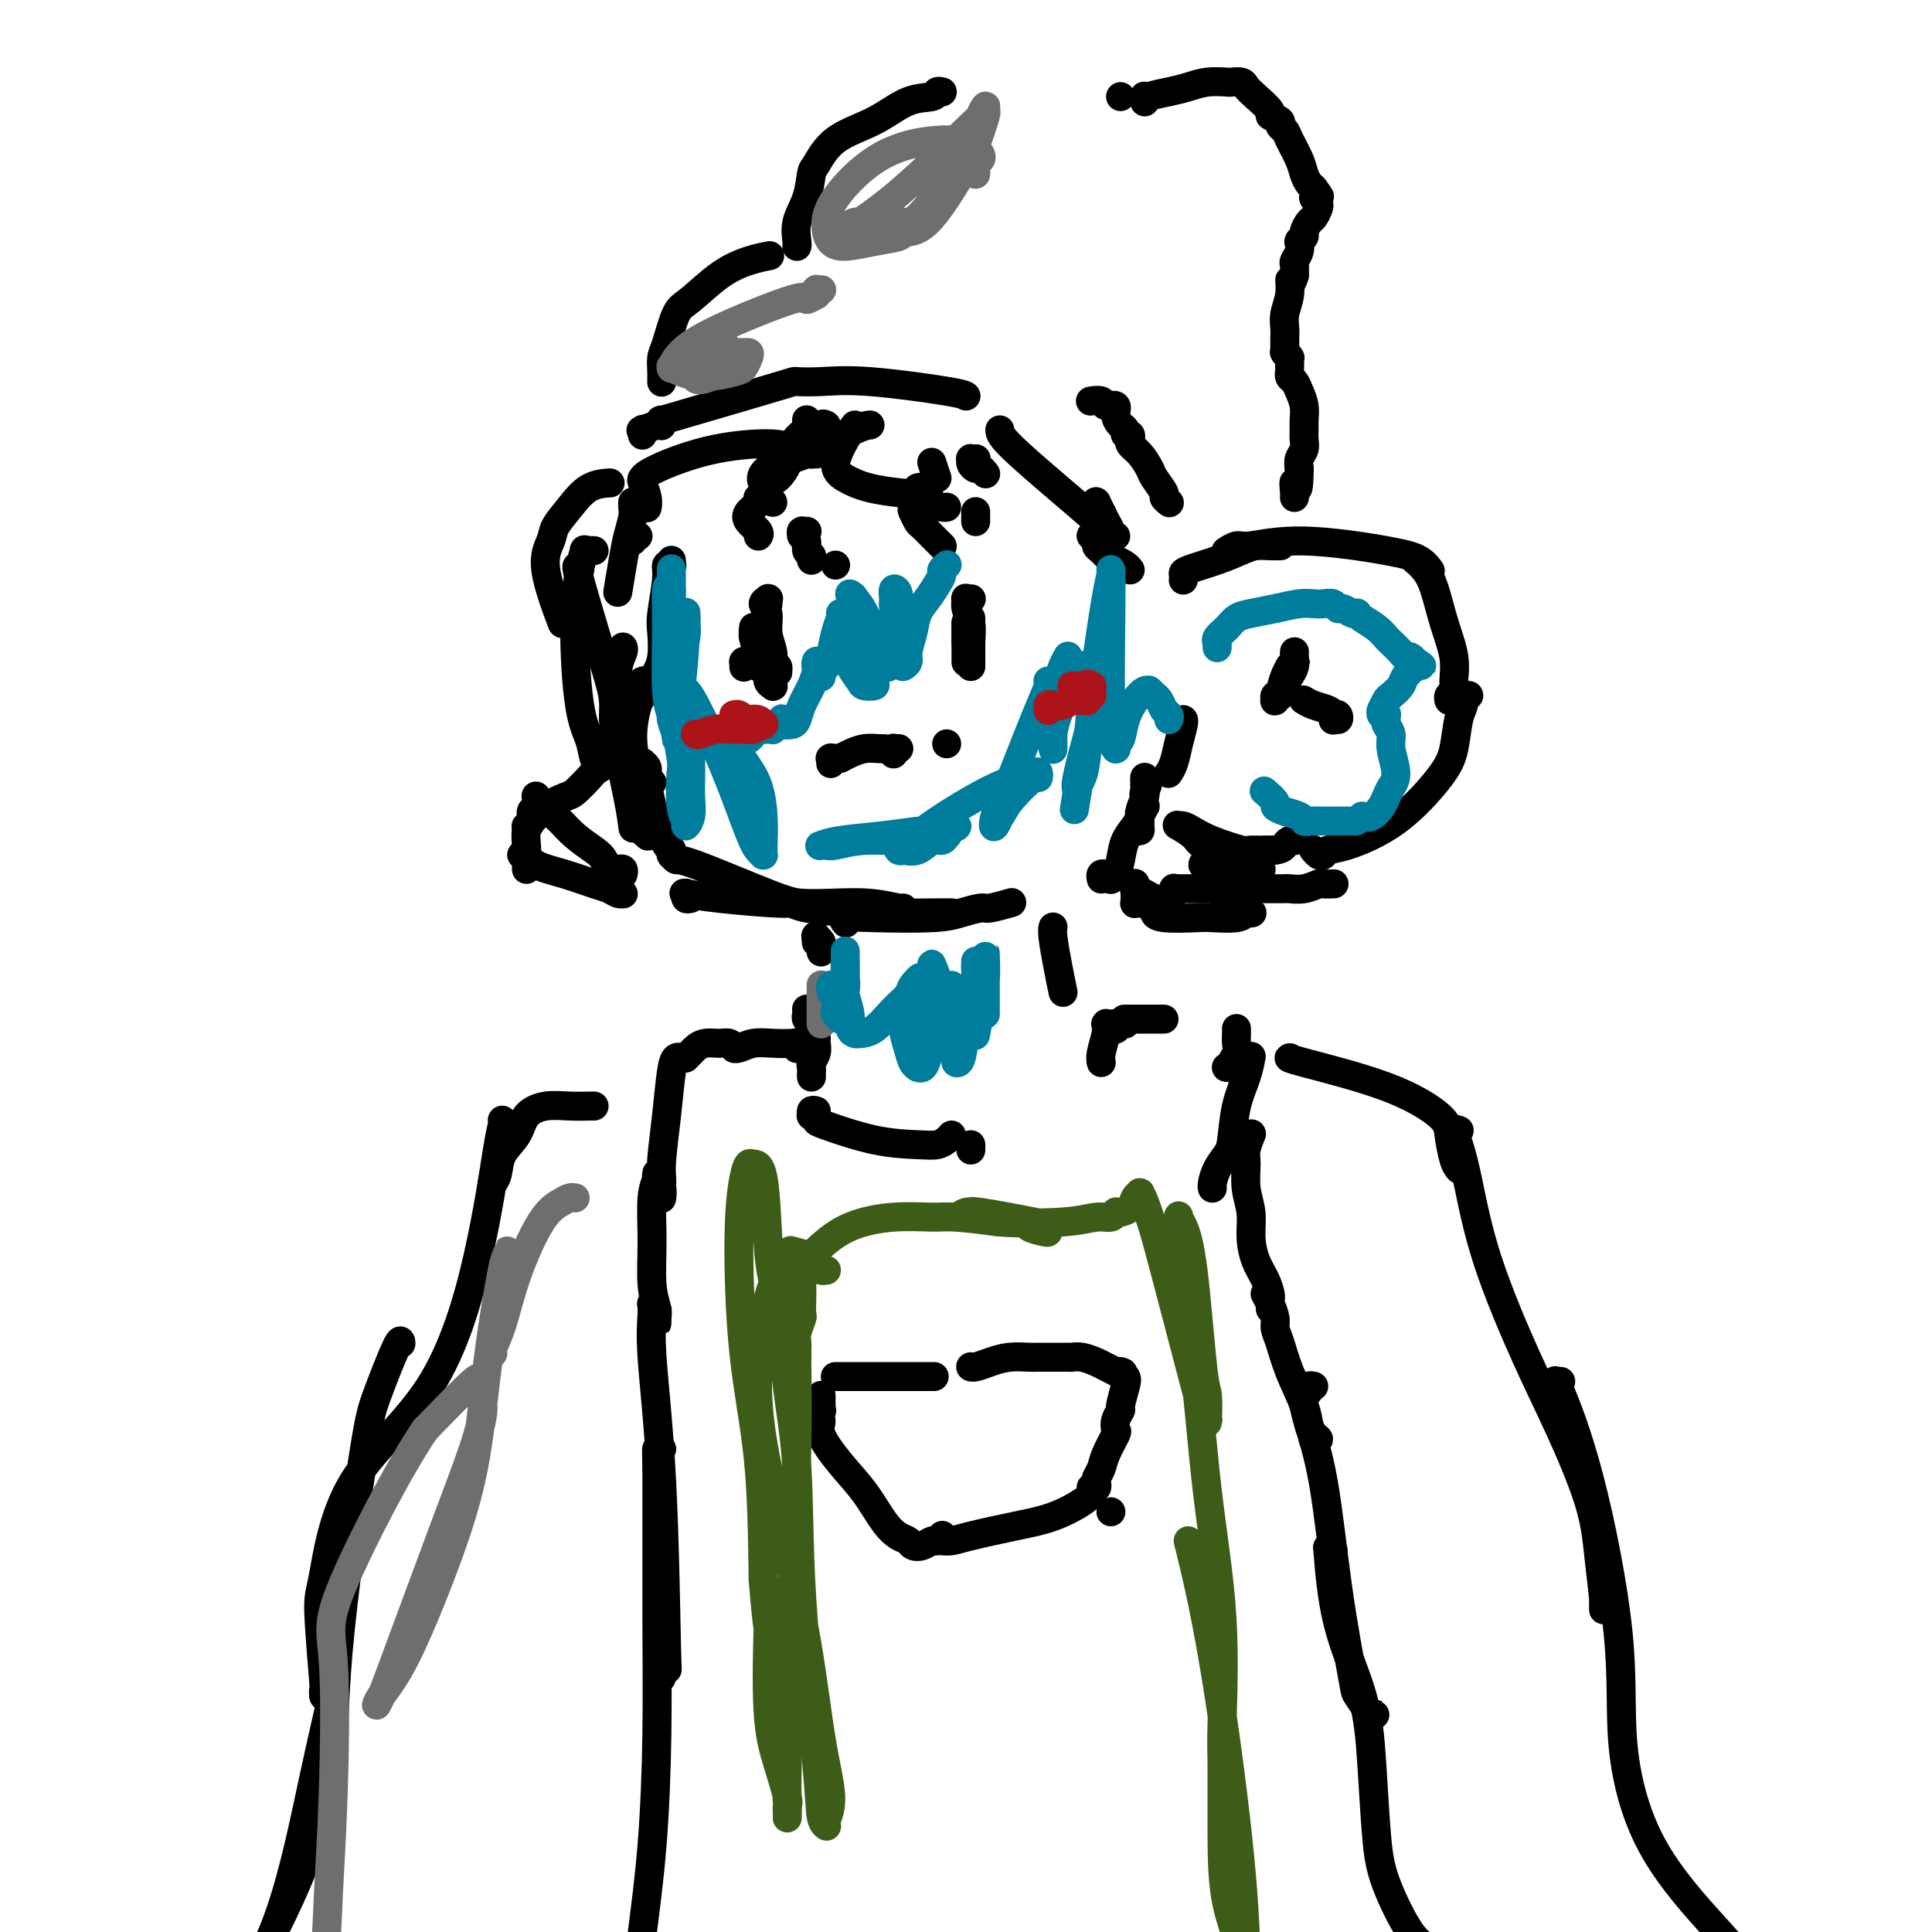 <svg viewBox='0 0 400 400' version='1.1' xmlns='http://www.w3.org/2000/svg' xmlns:xlink='http://www.w3.org/1999/xlink'><g fill='none' stroke='#000000' stroke-width='6' stroke-linecap='round' stroke-linejoin='round'><path d='M129,134c-0.002,-0.004 -0.004,-0.007 0,0c0.004,0.007 0.015,0.025 0,0c-0.015,-0.025 -0.056,-0.092 0,0c0.056,0.092 0.209,0.343 0,1c-0.209,0.657 -0.782,1.721 -1,3c-0.218,1.279 -0.083,2.774 0,5c0.083,2.226 0.113,5.182 0,7c-0.113,1.818 -0.371,2.498 0,5c0.371,2.502 1.369,6.828 2,10c0.631,3.172 0.895,5.192 1,6c0.105,0.808 0.053,0.404 0,0'/><path d='M134,142c0.001,-0.423 0.001,-0.845 0,-1c-0.001,-0.155 -0.004,-0.042 0,0c0.004,0.042 0.015,0.013 0,0c-0.015,-0.013 -0.056,-0.011 0,0c0.056,0.011 0.209,0.030 0,0c-0.209,-0.030 -0.779,-0.107 -1,0c-0.221,0.107 -0.094,0.400 0,1c0.094,0.600 0.154,1.507 0,2c-0.154,0.493 -0.520,0.574 -1,2c-0.480,1.426 -1.072,4.199 -1,7c0.072,2.801 0.808,5.630 1,8c0.192,2.370 -0.158,4.282 0,6c0.158,1.718 0.826,3.244 1,4c0.174,0.756 -0.145,0.742 0,1c0.145,0.258 0.756,0.788 1,1c0.244,0.212 0.122,0.106 0,0'/><path d='M135,162c-0.453,-0.228 -0.906,-0.455 -1,-1c-0.094,-0.545 0.171,-1.407 0,-2c-0.171,-0.593 -0.779,-0.917 -1,-1c-0.221,-0.083 -0.056,0.073 0,0c0.056,-0.073 0.004,-0.376 0,0c-0.004,0.376 0.040,1.431 0,2c-0.040,0.569 -0.165,0.652 0,1c0.165,0.348 0.621,0.961 1,2c0.379,1.039 0.680,2.503 1,4c0.320,1.497 0.660,3.027 1,4c0.340,0.973 0.680,1.389 1,2c0.320,0.611 0.622,1.418 1,2c0.378,0.582 0.834,0.941 1,1c0.166,0.059 0.044,-0.181 0,0c-0.044,0.181 -0.008,0.785 0,1c0.008,0.215 -0.010,0.042 0,0c0.010,-0.042 0.050,0.048 0,0c-0.050,-0.048 -0.188,-0.233 0,0c0.188,0.233 0.704,0.886 1,1c0.296,0.114 0.373,-0.310 4,1c3.627,1.310 10.804,4.355 15,6c4.196,1.645 5.412,1.891 7,2c1.588,0.109 3.550,0.082 6,0c2.450,-0.082 5.389,-0.218 8,0c2.611,0.218 4.895,0.789 6,1c1.105,0.211 1.030,0.060 1,0c-0.030,-0.060 -0.015,-0.030 0,0'/><path d='M143,186c-0.425,0.113 -0.850,0.226 -1,0c-0.150,-0.226 -0.025,-0.790 0,-1c0.025,-0.210 -0.049,-0.066 0,0c0.049,0.066 0.222,0.056 0,0c-0.222,-0.056 -0.840,-0.156 0,0c0.840,0.156 3.139,0.567 7,1c3.861,0.433 9.286,0.886 12,1c2.714,0.114 2.717,-0.113 3,0c0.283,0.113 0.846,0.566 3,1c2.154,0.434 5.898,0.848 11,1c5.102,0.152 11.564,0.041 15,0c3.436,-0.041 3.848,-0.011 4,0c0.152,0.011 0.043,0.003 0,0c-0.043,-0.003 -0.022,-0.002 0,0'/><path d='M175,191c0.095,0.112 0.191,0.223 0,0c-0.191,-0.223 -0.668,-0.782 0,-1c0.668,-0.218 2.480,-0.096 6,0c3.520,0.096 8.748,0.166 12,0c3.252,-0.166 4.529,-0.566 6,-1c1.471,-0.434 3.137,-0.900 4,-1c0.863,-0.100 0.925,0.165 2,0c1.075,-0.165 3.164,-0.762 4,-1c0.836,-0.238 0.418,-0.119 0,0'/><path d='M228,182c-0.083,-0.423 -0.167,-0.845 0,-1c0.167,-0.155 0.583,-0.042 1,0c0.417,0.042 0.833,0.012 1,0c0.167,-0.012 0.083,-0.006 0,0'/><path d='M230,182c0.000,-0.002 0.000,-0.004 0,0c-0.000,0.004 -0.001,0.015 0,0c0.001,-0.015 0.003,-0.054 0,0c-0.003,0.054 -0.012,0.203 0,0c0.012,-0.203 0.044,-0.757 0,-1c-0.044,-0.243 -0.163,-0.176 0,0c0.163,0.176 0.607,0.462 1,0c0.393,-0.462 0.736,-1.672 1,-3c0.264,-1.328 0.449,-2.772 1,-4c0.551,-1.228 1.468,-2.238 2,-3c0.532,-0.762 0.679,-1.277 1,-2c0.321,-0.723 0.814,-1.655 1,-2c0.186,-0.345 0.064,-0.105 0,0c-0.064,0.105 -0.070,0.073 0,0c0.070,-0.073 0.216,-0.188 0,0c-0.216,0.188 -0.793,0.677 -1,1c-0.207,0.323 -0.042,0.479 0,1c0.042,0.521 -0.037,1.406 0,2c0.037,0.594 0.191,0.896 0,1c-0.191,0.104 -0.727,0.009 -1,0c-0.273,-0.009 -0.283,0.068 0,0c0.283,-0.068 0.861,-0.281 1,-1c0.139,-0.719 -0.159,-1.944 0,-3c0.159,-1.056 0.775,-1.944 1,-3c0.225,-1.056 0.060,-2.280 0,-3c-0.060,-0.720 -0.016,-0.936 0,-1c0.016,-0.064 0.004,0.024 0,0c-0.004,-0.024 -0.001,-0.161 0,0c0.001,0.161 0.000,0.620 0,1c-0.000,0.380 -0.000,0.680 0,1c0.000,0.320 0.000,0.660 0,1'/><path d='M237,164c1.089,-2.800 0.311,-0.800 0,0c-0.311,0.800 -0.156,0.400 0,0'/><path d='M245,149c-0.000,-0.000 -0.000,-0.000 0,0c0.000,0.000 0.001,0.001 0,0c-0.001,-0.001 -0.003,-0.003 0,0c0.003,0.003 0.012,0.010 0,0c-0.012,-0.010 -0.045,-0.037 0,0c0.045,0.037 0.170,0.140 0,1c-0.170,0.860 -0.633,2.478 -1,4c-0.367,1.522 -0.637,2.948 -1,4c-0.363,1.052 -0.818,1.729 -1,2c-0.182,0.271 -0.091,0.135 0,0'/><path d='M245,120c-0.009,0.095 -0.018,0.191 0,0c0.018,-0.191 0.062,-0.668 0,-1c-0.062,-0.332 -0.232,-0.520 1,-1c1.232,-0.480 3.864,-1.253 6,-2c2.136,-0.747 3.774,-1.468 5,-2c1.226,-0.532 2.040,-0.875 3,-1c0.960,-0.125 2.066,-0.034 3,0c0.934,0.034 1.695,0.010 2,0c0.305,-0.010 0.152,-0.005 0,0'/><path d='M254,114c-0.014,0.009 -0.028,0.018 0,0c0.028,-0.018 0.096,-0.063 0,0c-0.096,0.063 -0.358,0.233 0,0c0.358,-0.233 1.335,-0.870 2,-1c0.665,-0.130 1.019,0.246 3,0c1.981,-0.246 5.589,-1.113 11,-1c5.411,0.113 12.626,1.205 17,2c4.374,0.795 5.908,1.291 7,2c1.092,0.709 1.740,1.631 2,2c0.260,0.369 0.130,0.184 0,0'/><path d='M293,116c0.003,0.003 0.007,0.006 0,0c-0.007,-0.006 -0.024,-0.020 0,0c0.024,0.020 0.089,0.075 0,0c-0.089,-0.075 -0.332,-0.279 0,0c0.332,0.279 1.237,1.041 2,2c0.763,0.959 1.382,2.117 2,4c0.618,1.883 1.234,4.493 2,7c0.766,2.507 1.684,4.910 2,7c0.316,2.090 0.032,3.867 0,5c-0.032,1.133 0.187,1.623 0,2c-0.187,0.377 -0.781,0.640 -1,1c-0.219,0.360 -0.063,0.817 0,1c0.063,0.183 0.031,0.091 0,0'/><path d='M304,144c-0.030,0.003 -0.060,0.007 0,0c0.060,-0.007 0.209,-0.024 0,0c-0.209,0.024 -0.777,0.088 -1,0c-0.223,-0.088 -0.103,-0.328 0,0c0.103,0.328 0.189,1.223 0,2c-0.189,0.777 -0.651,1.434 -1,3c-0.349,1.566 -0.584,4.040 -1,6c-0.416,1.960 -1.015,3.404 -3,6c-1.985,2.596 -5.358,6.343 -9,9c-3.642,2.657 -7.554,4.225 -10,5c-2.446,0.775 -3.426,0.758 -4,1c-0.574,0.242 -0.742,0.744 -1,1c-0.258,0.256 -0.605,0.264 -1,0c-0.395,-0.264 -0.837,-0.802 -1,-1c-0.163,-0.198 -0.047,-0.057 0,0c0.047,0.057 0.023,0.028 0,0'/><path d='M268,174c0.089,0.022 0.177,0.044 0,0c-0.177,-0.044 -0.621,-0.154 -1,0c-0.379,0.154 -0.695,0.571 -1,1c-0.305,0.429 -0.599,0.869 -2,1c-1.401,0.131 -3.909,-0.046 -5,0c-1.091,0.046 -0.765,0.313 -2,0c-1.235,-0.313 -4.030,-1.208 -6,-2c-1.970,-0.792 -3.116,-1.480 -4,-2c-0.884,-0.520 -1.508,-0.873 -2,-1c-0.492,-0.127 -0.854,-0.028 -1,0c-0.146,0.028 -0.078,-0.015 0,0c0.078,0.015 0.164,0.087 0,0c-0.164,-0.087 -0.580,-0.332 0,0c0.580,0.332 2.154,1.241 3,2c0.846,0.759 0.962,1.366 2,2c1.038,0.634 2.996,1.294 5,2c2.004,0.706 4.054,1.457 5,2c0.946,0.543 0.790,0.877 1,1c0.210,0.123 0.787,0.033 1,0c0.213,-0.033 0.061,-0.009 0,0c-0.061,0.009 -0.030,0.005 0,0'/><path d='M262,176c0.002,0.000 0.005,0.000 0,0c-0.005,0.000 -0.016,0.000 0,0c0.016,0.000 0.061,0.000 0,0c-0.061,0.000 -0.226,0.000 0,0c0.226,0.000 0.844,0.000 1,0c0.156,0.000 -0.150,0.000 0,0c0.150,0.000 0.757,0.000 1,0c0.243,0.000 0.121,0.000 0,0'/><path d='M268,135c-0.000,0.001 -0.000,0.003 0,0c0.000,-0.003 0.001,-0.009 0,0c-0.001,0.009 -0.003,0.033 0,0c0.003,-0.033 0.012,-0.123 0,0c-0.012,0.123 -0.044,0.457 0,1c0.044,0.543 0.166,1.293 0,2c-0.166,0.707 -0.619,1.370 -1,2c-0.381,0.630 -0.690,1.226 -1,2c-0.310,0.774 -0.620,1.725 -1,2c-0.380,0.275 -0.831,-0.128 -1,0c-0.169,0.128 -0.057,0.785 0,1c0.057,0.215 0.058,-0.013 0,0c-0.058,0.013 -0.174,0.267 0,0c0.174,-0.267 0.639,-1.056 1,-2c0.361,-0.944 0.620,-2.044 1,-3c0.380,-0.956 0.882,-1.770 1,-2c0.118,-0.230 -0.149,0.122 0,0c0.149,-0.122 0.716,-0.719 1,-1c0.284,-0.281 0.287,-0.245 0,0c-0.287,0.245 -0.865,0.700 -1,1c-0.135,0.300 0.174,0.445 0,1c-0.174,0.555 -0.831,1.522 -1,2c-0.169,0.478 0.151,0.468 0,1c-0.151,0.532 -0.771,1.605 -1,2c-0.229,0.395 -0.065,0.113 0,0c0.065,-0.113 0.033,-0.056 0,0'/><path d='M270,145c-0.000,-0.000 -0.000,-0.000 0,0c0.000,0.000 0.000,0.000 0,0c-0.000,-0.000 -0.001,-0.001 0,0c0.001,0.001 0.005,0.003 0,0c-0.005,-0.003 -0.019,-0.012 0,0c0.019,0.012 0.072,0.045 0,0c-0.072,-0.045 -0.269,-0.170 0,0c0.269,0.170 1.004,0.633 2,1c0.996,0.367 2.254,0.639 3,1c0.746,0.361 0.981,0.811 1,1c0.019,0.189 -0.177,0.117 0,0c0.177,-0.117 0.727,-0.280 1,0c0.273,0.280 0.269,1.003 0,1c-0.269,-0.003 -0.804,-0.733 -1,-1c-0.196,-0.267 -0.052,-0.072 0,0c0.052,0.072 0.014,0.019 0,0c-0.014,-0.019 -0.004,-0.005 0,0c0.004,0.005 0.001,0.002 0,0c-0.001,-0.002 -0.000,-0.001 0,0c0.000,0.001 0.000,0.004 0,0c-0.000,-0.004 -0.000,-0.015 0,0c0.000,0.015 0.000,0.057 0,0c-0.000,-0.057 -0.000,-0.211 0,0c0.000,0.211 0.000,0.788 0,1c-0.000,0.212 -0.000,0.061 0,0c0.000,-0.061 0.000,-0.030 0,0'/><path d='M200,131c0.000,0.000 0.000,0.000 0,0c0.000,-0.000 0.000,-0.001 0,0c0.000,0.001 0.000,0.004 0,0c0.000,-0.004 0.000,-0.015 0,0c0.000,0.015 0.000,0.057 0,0c0.000,-0.057 0.000,-0.211 0,0c0.000,0.211 0.000,0.789 0,1c0.000,0.211 0.000,0.057 0,0c0.000,-0.057 0.000,-0.015 0,0c0.000,0.015 0.000,0.004 0,0c0.000,-0.004 0.000,-0.001 0,0c0.000,0.001 0.000,0.001 0,0c0.000,-0.001 0.000,-0.001 0,0c-0.000,0.001 0.000,0.004 0,0c0.000,-0.004 0.000,-0.015 0,0c0.000,0.015 -0.000,0.057 0,0c0.000,-0.057 0.000,-0.211 0,0c0.000,0.211 -0.000,0.789 0,1c0.000,0.211 0.000,0.057 0,0c0.000,-0.057 -0.000,-0.017 0,0c0.000,0.017 0.000,0.011 0,0c0.000,-0.011 -0.000,-0.027 0,0c0.000,0.027 0.000,0.096 0,0c0.000,-0.096 -0.000,-0.356 0,-1c0.000,-0.644 0.000,-1.674 0,-2c0.000,-0.326 -0.000,0.050 0,0c0.000,-0.050 0.000,-0.525 0,-1'/><path d='M200,129c0.000,-0.348 0.000,-0.219 0,0c0.000,0.219 0.000,0.528 0,1c0.000,0.472 0.000,1.107 0,2c0.000,0.893 0.000,2.043 0,3c0.000,0.957 0.000,1.719 0,2c0.000,0.281 0.000,0.080 0,0c0.000,-0.080 0.000,-0.040 0,0'/><path d='M201,124c0.008,-0.001 0.017,-0.002 0,0c-0.017,0.002 -0.058,0.006 0,0c0.058,-0.006 0.215,-0.022 0,0c-0.215,0.022 -0.804,0.081 -1,0c-0.196,-0.081 0.000,-0.302 0,0c-0.000,0.302 -0.196,1.127 0,2c0.196,0.873 0.785,1.793 1,3c0.215,1.207 0.058,2.702 0,4c-0.058,1.298 -0.015,2.399 0,3c0.015,0.601 0.004,0.700 0,1c-0.004,0.300 -0.001,0.800 0,1c0.001,0.200 0.001,0.100 0,0'/><path d='M201,128c0.000,0.001 0.000,0.001 0,0c0.000,-0.001 -0.000,-0.005 0,0c0.000,0.005 0.000,0.017 0,0c0.000,-0.017 0.000,-0.065 0,0c0.000,0.065 0.000,0.242 0,1c0.000,0.758 0.000,2.098 0,3c0.000,0.902 0.000,1.365 0,2c0.000,0.635 0.000,1.440 0,2c0.000,0.560 0.000,0.874 0,1c0.000,0.126 0.000,0.063 0,0'/><path d='M154,138c0.000,0.113 0.000,0.226 0,0c-0.000,-0.226 -0.000,-0.793 0,-1c0.000,-0.207 0.000,-0.056 0,0c-0.000,0.056 -0.001,0.015 0,0c0.001,-0.015 0.003,-0.004 0,0c-0.003,0.004 -0.011,0.001 0,0c0.011,-0.001 0.040,-0.001 0,0c-0.040,0.001 -0.150,0.004 0,0c0.150,-0.004 0.561,-0.015 1,0c0.439,0.015 0.906,0.057 1,0c0.094,-0.057 -0.185,-0.212 0,0c0.185,0.212 0.834,0.789 1,1c0.166,0.211 -0.152,0.054 0,0c0.152,-0.054 0.772,-0.004 1,0c0.228,0.004 0.062,-0.038 0,0c-0.062,0.038 -0.020,0.155 0,0c0.020,-0.155 0.019,-0.581 0,-1c-0.019,-0.419 -0.058,-0.831 0,-1c0.058,-0.169 0.211,-0.096 0,0c-0.211,0.096 -0.786,0.215 -1,0c-0.214,-0.215 -0.067,-0.763 0,-1c0.067,-0.237 0.056,-0.162 0,0c-0.056,0.162 -0.155,0.411 0,1c0.155,0.589 0.563,1.518 1,2c0.437,0.482 0.902,0.519 1,1c0.098,0.481 -0.173,1.408 0,2c0.173,0.592 0.789,0.849 1,1c0.211,0.151 0.018,0.194 0,0c-0.018,-0.194 0.138,-0.627 0,-1c-0.138,-0.373 -0.569,-0.687 -1,-1'/><path d='M159,140c0.358,0.474 0.254,-0.843 0,-2c-0.254,-1.157 -0.656,-2.156 -1,-3c-0.344,-0.844 -0.628,-1.533 -1,-2c-0.372,-0.467 -0.832,-0.713 -1,-1c-0.168,-0.287 -0.045,-0.614 0,-1c0.045,-0.386 0.011,-0.830 0,-1c-0.011,-0.170 -0.000,-0.064 0,0c0.000,0.064 -0.010,0.087 0,0c0.010,-0.087 0.041,-0.282 0,0c-0.041,0.282 -0.155,1.042 0,2c0.155,0.958 0.577,2.113 1,3c0.423,0.887 0.845,1.506 1,2c0.155,0.494 0.042,0.864 0,1c-0.042,0.136 -0.012,0.039 0,0c0.012,-0.039 0.006,-0.019 0,0'/><path d='M159,125c0.001,0.113 0.002,0.226 0,0c-0.002,-0.226 -0.005,-0.790 0,-1c0.005,-0.210 0.020,-0.066 0,0c-0.020,0.066 -0.073,0.054 0,0c0.073,-0.054 0.272,-0.148 0,0c-0.272,0.148 -1.016,0.540 -1,1c0.016,0.460 0.793,0.988 1,2c0.207,1.012 -0.155,2.509 0,4c0.155,1.491 0.827,2.975 1,4c0.173,1.025 -0.153,1.591 0,2c0.153,0.409 0.783,0.660 1,1c0.217,0.340 0.019,0.768 0,1c-0.019,0.232 0.139,0.269 0,0c-0.139,-0.269 -0.577,-0.843 -1,-1c-0.423,-0.157 -0.831,0.104 -1,0c-0.169,-0.104 -0.098,-0.574 0,-1c0.098,-0.426 0.222,-0.807 0,-1c-0.222,-0.193 -0.792,-0.196 -1,0c-0.208,0.196 -0.056,0.591 0,1c0.056,0.409 0.016,0.831 0,1c-0.016,0.169 -0.008,0.084 0,0'/><path d='M172,158c0.000,-0.000 0.000,-0.000 0,0c0.000,0.000 0.000,0.000 0,0c0.000,-0.000 0.000,-0.000 0,0c0.000,0.000 0.000,0.000 0,0c0.000,-0.000 -0.000,-0.000 0,0c0.000,0.000 0.000,0.000 0,0c-0.000,-0.000 -0.000,-0.000 0,0c0.000,0.000 0.000,0.000 0,0c-0.000,-0.000 -0.000,-0.000 0,0c0.000,0.000 0.000,0.001 0,0c-0.000,-0.001 -0.000,-0.004 0,0c0.000,0.004 0.000,0.015 0,0c-0.000,-0.015 -0.000,-0.057 0,0c0.000,0.057 0.000,0.211 0,0c-0.000,-0.211 -0.000,-0.789 0,-1c0.000,-0.211 0.000,-0.057 0,0c-0.000,0.057 -0.000,0.015 0,0c0.000,-0.015 0.000,-0.004 0,0c-0.000,0.004 -0.000,0.001 0,0c0.000,-0.001 0.000,-0.000 0,0c-0.000,0.000 -0.000,0.000 0,0c0.000,-0.000 0.000,-0.000 0,0c-0.000,0.000 -0.000,0.000 0,0c0.000,-0.000 0.000,-0.000 0,0c-0.000,0.000 -0.002,0.000 0,0c0.002,-0.000 0.006,-0.000 0,0c-0.006,0.000 -0.022,0.000 0,0c0.022,-0.000 0.083,-0.000 0,0c-0.083,0.000 -0.309,0.000 0,0c0.309,-0.000 1.155,-0.000 2,0'/><path d='M174,157c0.625,-0.321 1.187,-0.622 2,-1c0.813,-0.378 1.878,-0.833 3,-1c1.122,-0.167 2.302,-0.045 3,0c0.698,0.045 0.914,0.013 1,0c0.086,-0.013 0.043,-0.006 0,0'/><path d='M185,156c-0.001,0.008 -0.001,0.016 0,0c0.001,-0.016 0.004,-0.057 0,0c-0.004,0.057 -0.015,0.211 0,0c0.015,-0.211 0.057,-0.789 0,-1c-0.057,-0.211 -0.211,-0.057 0,0c0.211,0.057 0.789,0.015 1,0c0.211,-0.015 0.057,-0.004 0,0c-0.057,0.004 -0.015,0.001 0,0c0.015,-0.001 0.004,-0.000 0,0c-0.004,0.000 -0.002,0.000 0,0'/><path d='M196,154c0.000,0.000 0.000,0.000 0,0c0.000,0.000 0.000,0.000 0,0c0.000,0.000 0.000,0.000 0,0c0.000,0.000 0.000,0.000 0,0c0.000,0.000 0.000,0.000 0,0c0.000,0.000 0.000,0.000 0,0c0.000,0.000 0.000,0.000 0,0c0.000,0.000 0.000,0.000 0,0'/><path d='M133,90c-0.002,-0.030 -0.003,-0.060 0,0c0.003,0.060 0.012,0.208 0,0c-0.012,-0.208 -0.045,-0.774 0,-1c0.045,-0.226 0.167,-0.112 0,0c-0.167,0.112 -0.622,0.222 0,0c0.622,-0.222 2.321,-0.778 3,-1c0.679,-0.222 0.340,-0.111 0,0'/><path d='M137,88c-0.022,0.119 -0.043,0.238 0,0c0.043,-0.238 0.152,-0.835 0,-1c-0.152,-0.165 -0.564,0.100 0,0c0.564,-0.100 2.103,-0.564 7,-2c4.897,-1.436 13.151,-3.842 17,-5c3.849,-1.158 3.294,-1.067 4,-1c0.706,0.067 2.673,0.109 5,0c2.327,-0.109 5.016,-0.369 10,0c4.984,0.369 12.265,1.369 16,2c3.735,0.631 3.924,0.895 4,1c0.076,0.105 0.038,0.053 0,0'/><path d='M226,83c-0.213,0.034 -0.426,0.067 0,0c0.426,-0.067 1.490,-0.236 2,0c0.510,0.236 0.466,0.875 1,1c0.534,0.125 1.645,-0.264 2,0c0.355,0.264 -0.045,1.180 0,2c0.045,0.820 0.534,1.544 1,2c0.466,0.456 0.909,0.644 1,1c0.091,0.356 -0.171,0.879 0,1c0.171,0.121 0.776,-0.161 1,0c0.224,0.161 0.066,0.766 0,1c-0.066,0.234 -0.039,0.097 0,0c0.039,-0.097 0.089,-0.155 0,0c-0.089,0.155 -0.317,0.521 0,1c0.317,0.479 1.180,1.070 2,2c0.820,0.930 1.596,2.201 2,3c0.404,0.799 0.434,1.128 1,2c0.566,0.872 1.668,2.286 2,3c0.332,0.714 -0.107,0.727 0,1c0.107,0.273 0.760,0.804 1,1c0.240,0.196 0.069,0.056 0,0c-0.069,-0.056 -0.034,-0.028 0,0'/><path d='M137,79c-0.000,0.011 -0.001,0.021 0,0c0.001,-0.021 0.002,-0.074 0,0c-0.002,0.074 -0.009,0.276 0,0c0.009,-0.276 0.033,-1.030 0,-2c-0.033,-0.970 -0.125,-2.157 0,-3c0.125,-0.843 0.465,-1.343 1,-3c0.535,-1.657 1.265,-4.472 2,-6c0.735,-1.528 1.476,-1.769 3,-3c1.524,-1.231 3.831,-3.454 6,-5c2.169,-1.546 4.199,-2.416 6,-3c1.801,-0.584 3.372,-0.881 4,-1c0.628,-0.119 0.314,-0.059 0,0'/><path d='M165,51c0.000,-0.000 0.001,-0.001 0,0c-0.001,0.001 -0.002,0.003 0,0c0.002,-0.003 0.007,-0.011 0,0c-0.007,0.011 -0.027,0.041 0,0c0.027,-0.041 0.100,-0.154 0,-1c-0.100,-0.846 -0.372,-2.425 0,-4c0.372,-1.575 1.388,-3.148 2,-5c0.612,-1.852 0.819,-3.985 1,-5c0.181,-1.015 0.336,-0.912 1,-2c0.664,-1.088 1.837,-3.367 4,-5c2.163,-1.633 5.315,-2.620 8,-4c2.685,-1.380 4.901,-3.154 7,-4c2.099,-0.846 4.079,-0.762 5,-1c0.921,-0.238 0.783,-0.796 1,-1c0.217,-0.204 0.789,-0.055 1,0c0.211,0.055 0.060,0.016 0,0c-0.060,-0.016 -0.030,-0.008 0,0'/><path d='M232,20c0.000,0.000 0.000,0.000 0,0c0.000,0.000 0.000,0.000 0,0c0.000,0.000 0.000,0.000 0,0c-0.000,0.000 0.000,0.000 0,0c0.000,0.000 0.000,0.000 0,0'/><path d='M238,20c0.113,-0.008 0.226,-0.016 0,0c-0.226,0.016 -0.793,0.057 -1,0c-0.207,-0.057 -0.056,-0.211 0,0c0.056,0.211 0.015,0.789 0,1c-0.015,0.211 -0.004,0.057 0,0c0.004,-0.057 0.001,-0.015 0,0c-0.001,0.015 -0.000,0.005 0,0c0.000,-0.005 0.001,-0.004 0,0c-0.001,0.004 -0.002,0.012 0,0c0.002,-0.012 0.009,-0.045 0,0c-0.009,0.045 -0.033,0.166 0,0c0.033,-0.166 0.125,-0.619 1,-1c0.875,-0.381 2.534,-0.690 4,-1c1.466,-0.310 2.739,-0.620 4,-1c1.261,-0.380 2.508,-0.831 4,-1c1.492,-0.169 3.227,-0.055 4,0c0.773,0.055 0.583,0.050 1,0c0.417,-0.050 1.440,-0.144 2,0c0.560,0.144 0.655,0.525 1,1c0.345,0.475 0.939,1.045 2,2c1.061,0.955 2.589,2.297 3,3c0.411,0.703 -0.294,0.767 0,1c0.294,0.233 1.588,0.635 2,1c0.412,0.365 -0.058,0.692 0,1c0.058,0.308 0.646,0.597 1,1c0.354,0.403 0.476,0.920 1,2c0.524,1.080 1.450,2.722 2,4c0.550,1.278 0.725,2.190 1,3c0.275,0.810 0.650,1.517 1,2c0.350,0.483 0.675,0.741 1,1'/><path d='M272,39c2.316,3.359 0.607,0.756 0,0c-0.607,-0.756 -0.110,0.333 0,1c0.110,0.667 -0.167,0.910 0,1c0.167,0.090 0.776,0.027 1,0c0.224,-0.027 0.061,-0.020 0,0c-0.061,0.020 -0.019,0.051 0,0c0.019,-0.051 0.017,-0.183 0,0c-0.017,0.183 -0.047,0.683 0,1c0.047,0.317 0.171,0.452 0,1c-0.171,0.548 -0.638,1.510 -1,2c-0.362,0.490 -0.619,0.510 -1,1c-0.381,0.490 -0.887,1.452 -1,2c-0.113,0.548 0.166,0.683 0,1c-0.166,0.317 -0.776,0.817 -1,1c-0.224,0.183 -0.060,0.047 0,0c0.060,-0.047 0.017,-0.007 0,0c-0.017,0.007 -0.008,-0.019 0,0c0.008,0.019 0.016,0.085 0,0c-0.016,-0.085 -0.057,-0.320 0,0c0.057,0.320 0.211,1.196 0,2c-0.211,0.804 -0.789,1.536 -1,2c-0.211,0.464 -0.057,0.660 0,1c0.057,0.340 0.015,0.823 0,1c-0.015,0.177 -0.004,0.047 0,0c0.004,-0.047 0.001,-0.010 0,0c-0.001,0.010 -0.000,-0.008 0,0c0.000,0.008 0.000,0.041 0,0c-0.000,-0.041 -0.000,-0.154 0,0c0.000,0.154 0.000,0.577 0,1'/><path d='M268,57c-0.862,2.883 -1.015,1.091 -1,1c0.015,-0.091 0.200,1.520 0,3c-0.200,1.480 -0.786,2.830 -1,4c-0.214,1.170 -0.057,2.160 0,3c0.057,0.840 0.015,1.532 0,2c-0.015,0.468 -0.004,0.714 0,1c0.004,0.286 0.000,0.611 0,1c-0.000,0.389 0.004,0.840 0,1c-0.004,0.160 -0.015,0.029 0,0c0.015,-0.029 0.057,0.045 0,0c-0.057,-0.045 -0.211,-0.208 0,0c0.211,0.208 0.789,0.788 1,1c0.211,0.212 0.057,0.056 0,0c-0.057,-0.056 -0.015,-0.012 0,0c0.015,0.012 0.004,-0.008 0,0c-0.004,0.008 -0.001,0.045 0,0c0.001,-0.045 0.001,-0.170 0,0c-0.001,0.170 -0.001,0.637 0,1c0.001,0.363 0.003,0.621 0,1c-0.003,0.379 -0.012,0.877 0,1c0.012,0.123 0.046,-0.130 0,0c-0.046,0.130 -0.170,0.643 0,1c0.170,0.357 0.634,0.557 1,1c0.366,0.443 0.634,1.130 1,2c0.366,0.870 0.831,1.924 1,3c0.169,1.076 0.042,2.175 0,3c-0.042,0.825 0.003,1.376 0,2c-0.003,0.624 -0.052,1.322 0,2c0.052,0.678 0.206,1.336 0,2c-0.206,0.664 -0.773,1.332 -1,2c-0.227,0.668 -0.113,1.334 0,2'/><path d='M269,97c-0.072,6.762 -0.751,3.668 -1,3c-0.249,-0.668 -0.067,1.089 0,2c0.067,0.911 0.019,0.974 0,1c-0.019,0.026 -0.010,0.013 0,0'/><path d='M131,104c0.000,-0.006 0.001,-0.011 0,0c-0.001,0.011 -0.003,0.039 0,0c0.003,-0.039 0.012,-0.145 0,0c-0.012,0.145 -0.045,0.541 0,1c0.045,0.459 0.170,0.982 0,2c-0.170,1.018 -0.633,2.531 -1,4c-0.367,1.469 -0.637,2.896 -1,5c-0.363,2.104 -0.818,4.887 -1,6c-0.182,1.113 -0.091,0.557 0,0'/><path d='M132,111c-0.002,0.000 -0.004,0.000 0,0c0.004,-0.000 0.015,-0.001 0,0c-0.015,0.001 -0.057,0.004 0,0c0.057,-0.004 0.211,-0.015 0,0c-0.211,0.015 -0.789,0.056 -1,0c-0.211,-0.056 -0.057,-0.207 0,0c0.057,0.207 0.016,0.774 0,1c-0.016,0.226 -0.008,0.113 0,0'/><path d='M160,104c-0.405,-0.421 -0.811,-0.843 -1,-1c-0.189,-0.157 -0.163,-0.050 0,0c0.163,0.050 0.462,0.044 0,0c-0.462,-0.044 -1.685,-0.124 -2,0c-0.315,0.124 0.280,0.454 0,1c-0.280,0.546 -1.434,1.309 -2,2c-0.566,0.691 -0.543,1.309 0,2c0.543,0.691 1.608,1.455 2,2c0.392,0.545 0.112,0.870 0,1c-0.112,0.130 -0.056,0.065 0,0'/><path d='M167,110c-0.000,-0.000 -0.000,-0.000 0,0c0.000,0.000 0.001,0.000 0,0c-0.001,-0.000 -0.004,-0.000 0,0c0.004,0.000 0.015,0.000 0,0c-0.015,-0.000 -0.056,-0.001 0,0c0.056,0.001 0.210,0.004 0,0c-0.210,-0.004 -0.784,-0.013 -1,0c-0.216,0.013 -0.073,0.049 0,0c0.073,-0.049 0.076,-0.182 0,0c-0.076,0.182 -0.231,0.679 0,1c0.231,0.321 0.846,0.464 1,1c0.154,0.536 -0.155,1.463 0,2c0.155,0.537 0.772,0.683 1,1c0.228,0.317 0.065,0.805 0,1c-0.065,0.195 -0.033,0.098 0,0'/><path d='M173,117c0.000,0.000 0.000,0.000 0,0c0.000,0.000 0.000,0.000 0,0c0.000,-0.000 0.000,0.000 0,0c0.000,0.000 0.000,0.000 0,0c0.000,0.000 0.000,-0.000 0,0c0.000,0.000 0.000,0.000 0,0c0.000,-0.000 0.000,0.000 0,0c0.000,0.000 0.000,0.000 0,0'/><path d='M192,104c-0.415,-0.422 -0.829,-0.845 -1,-1c-0.171,-0.155 -0.097,-0.043 0,0c0.097,0.043 0.219,0.019 0,0c-0.219,-0.019 -0.777,-0.031 -1,0c-0.223,0.031 -0.109,0.106 0,0c0.109,-0.106 0.213,-0.394 0,0c-0.213,0.394 -0.744,1.471 -1,2c-0.256,0.529 -0.238,0.509 0,1c0.238,0.491 0.694,1.494 1,2c0.306,0.506 0.460,0.514 1,1c0.540,0.486 1.465,1.451 2,2c0.535,0.549 0.679,0.683 1,1c0.321,0.317 0.817,0.816 1,1c0.183,0.184 0.052,0.053 0,0c-0.052,-0.053 -0.026,-0.026 0,0'/><path d='M202,106c0.000,0.002 0.000,0.003 0,0c0.000,-0.003 0.000,-0.011 0,0c-0.000,0.011 0.000,0.041 0,0c0.000,-0.041 0.000,-0.155 0,0c-0.000,0.155 0.000,0.578 0,1c-0.000,0.422 -0.000,0.845 0,1c0.000,0.155 0.000,0.044 0,0c0.000,-0.044 0.000,-0.022 0,0'/><path d='M226,111c0.000,0.000 0.000,0.000 0,0c-0.000,-0.000 -0.000,-0.000 0,0c0.000,0.000 0.000,0.000 0,0c-0.000,-0.000 -0.000,-0.000 0,0c0.000,0.000 0.000,0.000 0,0c-0.000,-0.000 -0.001,-0.001 0,0c0.001,0.001 0.004,0.003 0,0c-0.004,-0.003 -0.016,-0.012 0,0c0.016,0.012 0.060,0.044 0,0c-0.060,-0.044 -0.222,-0.166 0,0c0.222,0.166 0.829,0.618 1,1c0.171,0.382 -0.094,0.695 0,1c0.094,0.305 0.547,0.604 1,1c0.453,0.396 0.906,0.891 1,1c0.094,0.109 -0.171,-0.167 0,0c0.171,0.167 0.777,0.777 1,1c0.223,0.223 0.062,0.059 0,0c-0.062,-0.059 -0.024,-0.013 0,0c0.024,0.013 0.035,-0.007 0,0c-0.035,0.007 -0.114,0.041 0,0c0.114,-0.041 0.422,-0.155 1,0c0.578,0.155 1.425,0.580 2,1c0.575,0.420 0.879,0.834 1,1c0.121,0.166 0.061,0.083 0,0'/><path d='M126,100c-0.007,0.000 -0.014,0.001 0,0c0.014,-0.001 0.048,-0.003 0,0c-0.048,0.003 -0.178,0.010 0,0c0.178,-0.010 0.662,-0.037 0,0c-0.662,0.037 -2.471,0.138 -4,1c-1.529,0.862 -2.777,2.485 -4,4c-1.223,1.515 -2.422,2.923 -3,4c-0.578,1.077 -0.536,1.825 -1,3c-0.464,1.175 -1.432,2.778 -1,6c0.432,3.222 2.266,8.063 3,10c0.734,1.937 0.367,0.968 0,0'/><path d='M123,114c-0.414,-0.001 -0.828,-0.002 -1,0c-0.172,0.002 -0.101,0.007 0,0c0.101,-0.007 0.233,-0.028 0,0c-0.233,0.028 -0.831,0.103 -1,0c-0.169,-0.103 0.091,-0.384 0,0c-0.091,0.384 -0.533,1.433 -1,4c-0.467,2.567 -0.959,6.653 -1,12c-0.041,5.347 0.367,11.955 1,16c0.633,4.045 1.489,5.528 2,7c0.511,1.472 0.676,2.935 1,4c0.324,1.065 0.807,1.733 1,2c0.193,0.267 0.097,0.134 0,0'/><path d='M120,118c-0.505,-0.866 -1.009,-1.731 0,2c1.009,3.731 3.533,12.059 5,17c1.467,4.941 1.877,6.495 2,8c0.123,1.505 -0.040,2.960 0,4c0.040,1.040 0.284,1.664 0,3c-0.284,1.336 -1.094,3.383 -2,5c-0.906,1.617 -1.906,2.804 -3,4c-1.094,1.196 -2.282,2.400 -3,3c-0.718,0.600 -0.967,0.595 -2,1c-1.033,0.405 -2.851,1.219 -4,2c-1.149,0.781 -1.627,1.529 -2,2c-0.373,0.471 -0.639,0.665 -1,1c-0.361,0.335 -0.817,0.810 -1,1c-0.183,0.190 -0.091,0.095 0,0'/><path d='M111,165c0.009,0.056 0.017,0.112 0,0c-0.017,-0.112 -0.061,-0.393 0,0c0.061,0.393 0.227,1.460 0,2c-0.227,0.540 -0.845,0.553 -1,1c-0.155,0.447 0.155,1.328 0,2c-0.155,0.672 -0.774,1.136 -1,2c-0.226,0.864 -0.061,2.126 0,3c0.061,0.874 0.016,1.358 0,2c-0.016,0.642 -0.004,1.442 0,2c0.004,0.558 0.001,0.874 0,1c-0.001,0.126 -0.001,0.063 0,0'/><path d='M109,177c0.010,-0.001 0.020,-0.002 0,0c-0.020,0.002 -0.069,0.007 0,0c0.069,-0.007 0.256,-0.024 0,0c-0.256,0.024 -0.956,0.090 -1,0c-0.044,-0.090 0.568,-0.337 1,0c0.432,0.337 0.682,1.257 2,2c1.318,0.743 3.702,1.309 6,2c2.298,0.691 4.511,1.506 6,2c1.489,0.494 2.255,0.668 3,1c0.745,0.332 1.467,0.821 2,1c0.533,0.179 0.875,0.048 1,0c0.125,-0.048 0.034,-0.013 0,0c-0.034,0.013 -0.009,0.003 0,0c0.009,-0.003 0.002,-0.001 0,0c-0.002,0.001 -0.001,0.000 0,0c0.001,-0.000 0.001,0.001 0,0c-0.001,-0.001 -0.002,-0.003 0,0c0.002,0.003 0.007,0.011 0,0c-0.007,-0.011 -0.027,-0.042 0,0c0.027,0.042 0.100,0.155 0,0c-0.100,-0.155 -0.373,-0.580 -1,-1c-0.627,-0.420 -1.608,-0.834 -2,-1c-0.392,-0.166 -0.196,-0.083 0,0'/><path d='M115,168c0.001,-0.007 0.002,-0.015 0,0c-0.002,0.015 -0.007,0.051 0,0c0.007,-0.051 0.025,-0.190 0,0c-0.025,0.190 -0.095,0.708 0,1c0.095,0.292 0.354,0.359 1,1c0.646,0.641 1.680,1.856 3,3c1.320,1.144 2.927,2.215 4,3c1.073,0.785 1.612,1.282 2,2c0.388,0.718 0.626,1.656 1,2c0.374,0.344 0.885,0.092 1,0c0.115,-0.092 -0.165,-0.025 0,0c0.165,0.025 0.777,0.007 1,0c0.223,-0.007 0.059,-0.001 0,0c-0.059,0.001 -0.012,-0.001 0,0c0.012,0.001 -0.011,0.004 0,0c0.011,-0.004 0.055,-0.015 0,0c-0.055,0.015 -0.211,0.056 0,0c0.211,-0.056 0.788,-0.207 1,0c0.212,0.207 0.061,0.774 0,1c-0.061,0.226 -0.030,0.113 0,0'/><path d='M239,189c-0.000,-0.001 -0.000,-0.001 0,0c0.000,0.001 0.001,0.004 0,0c-0.001,-0.004 -0.004,-0.015 0,0c0.004,0.015 0.014,0.056 0,0c-0.014,-0.056 -0.053,-0.210 0,0c0.053,0.210 0.199,0.785 2,1c1.801,0.215 5.257,0.072 7,0c1.743,-0.072 1.773,-0.072 3,0c1.227,0.072 3.649,0.215 5,0c1.351,-0.215 1.629,-0.790 2,-1c0.371,-0.210 0.834,-0.056 1,0c0.166,0.056 0.036,0.015 0,0c-0.036,-0.015 0.021,-0.004 0,0c-0.021,0.004 -0.121,0.001 0,0c0.121,-0.001 0.463,-0.000 0,0c-0.463,0.000 -1.732,0.000 -3,0c-1.268,-0.000 -2.534,-0.000 -3,0c-0.466,0.000 -0.133,0.000 0,0c0.133,-0.000 0.067,-0.000 0,0'/><path d='M236,187c-0.030,-0.002 -0.061,-0.004 0,0c0.061,0.004 0.212,0.012 0,0c-0.212,-0.012 -0.789,-0.046 -1,0c-0.211,0.046 -0.057,0.171 0,0c0.057,-0.171 0.015,-0.638 0,-1c-0.015,-0.362 -0.004,-0.619 0,-1c0.004,-0.381 0.001,-0.886 0,-1c-0.001,-0.114 -0.000,0.165 0,0c0.000,-0.165 0.001,-0.772 0,-1c-0.001,-0.228 -0.002,-0.076 0,0c0.002,0.076 0.006,0.076 0,0c-0.006,-0.076 -0.024,-0.227 0,0c0.024,0.227 0.089,0.832 0,1c-0.089,0.168 -0.332,-0.103 0,0c0.332,0.103 1.238,0.579 2,1c0.762,0.421 1.381,0.789 2,1c0.619,0.211 1.238,0.267 2,0c0.762,-0.267 1.668,-0.856 2,-1c0.332,-0.144 0.089,0.158 0,0c-0.089,-0.158 -0.024,-0.774 0,-1c0.024,-0.226 0.008,-0.060 0,0c-0.008,0.060 -0.009,0.016 0,0c0.009,-0.016 0.026,-0.004 0,0c-0.026,0.004 -0.096,0.001 0,0c0.096,-0.001 0.358,-0.000 1,0c0.642,0.000 1.664,0.000 3,0c1.336,-0.000 2.987,-0.000 4,0c1.013,0.000 1.388,0.000 2,0c0.612,-0.000 1.461,-0.000 2,0c0.539,0.000 0.770,0.000 1,0'/><path d='M256,184c3.289,-0.173 1.010,-0.607 0,-1c-1.010,-0.393 -0.753,-0.747 -1,-1c-0.247,-0.253 -1.000,-0.404 -2,-1c-1.000,-0.596 -2.248,-1.635 -3,-2c-0.752,-0.365 -1.007,-0.056 -1,0c0.007,0.056 0.278,-0.140 1,0c0.722,0.140 1.895,0.616 3,1c1.105,0.384 2.141,0.677 3,1c0.859,0.323 1.539,0.675 2,1c0.461,0.325 0.701,0.623 1,1c0.299,0.377 0.658,0.833 1,1c0.342,0.167 0.669,0.045 1,0c0.331,-0.045 0.666,-0.012 1,0c0.334,0.012 0.665,0.003 1,0c0.335,-0.003 0.672,0.000 1,0c0.328,-0.000 0.645,-0.004 1,0c0.355,0.004 0.748,0.015 1,0c0.252,-0.015 0.362,-0.057 1,0c0.638,0.057 1.803,0.211 3,0c1.197,-0.211 2.426,-0.789 3,-1c0.574,-0.211 0.494,-0.057 1,0c0.506,0.057 1.600,0.015 2,0c0.400,-0.015 0.107,-0.004 0,0c-0.107,0.004 -0.029,0.001 0,0c0.029,-0.001 0.008,-0.000 0,0c-0.008,0.000 -0.002,0.000 0,0c0.002,-0.000 0.001,-0.000 0,0c-0.001,0.000 -0.000,0.000 0,0'/><path d='M194,99c-0.417,-1.250 -0.833,-2.500 -1,-3c-0.167,-0.500 -0.083,-0.250 0,0'/><path d='M170,89c-0.030,-0.050 -0.061,-0.101 0,0c0.061,0.101 0.212,0.353 0,1c-0.212,0.647 -0.789,1.690 -1,2c-0.211,0.310 -0.057,-0.113 0,0c0.057,0.113 0.015,0.761 0,1c-0.015,0.239 -0.004,0.068 0,0c0.004,-0.068 0.002,-0.034 0,0'/><path d='M171,88c0.044,0.013 0.089,0.025 0,0c-0.089,-0.025 -0.311,-0.088 -1,0c-0.689,0.088 -1.844,0.326 -3,1c-1.156,0.674 -2.312,1.785 -3,3c-0.688,1.215 -0.907,2.536 -1,3c-0.093,0.464 -0.060,0.072 0,0c0.060,-0.072 0.146,0.177 1,0c0.854,-0.177 2.476,-0.779 5,-2c2.524,-1.221 5.949,-3.059 8,-4c2.051,-0.941 2.729,-0.983 3,-1c0.271,-0.017 0.136,-0.008 0,0'/><path d='M171,88c-0.025,-0.017 -0.050,-0.034 0,0c0.050,0.034 0.174,0.120 0,0c-0.174,-0.120 -0.647,-0.445 -1,0c-0.353,0.445 -0.588,1.660 -2,3c-1.412,1.340 -4.002,2.804 -6,4c-1.998,1.196 -3.406,2.123 -4,3c-0.594,0.877 -0.376,1.703 0,2c0.376,0.297 0.909,0.064 1,0c0.091,-0.064 -0.260,0.042 0,0c0.260,-0.042 1.132,-0.232 2,-1c0.868,-0.768 1.732,-2.116 2,-3c0.268,-0.884 -0.061,-1.305 0,-2c0.061,-0.695 0.513,-1.663 -2,-2c-2.513,-0.337 -7.990,-0.042 -13,1c-5.010,1.042 -9.553,2.833 -12,4c-2.447,1.167 -2.799,1.710 -3,2c-0.201,0.290 -0.250,0.325 0,1c0.250,0.675 0.798,1.989 1,3c0.202,1.011 0.058,1.717 0,2c-0.058,0.283 -0.029,0.141 0,0'/><path d='M167,87c0.000,0.026 0.000,0.051 0,0c-0.000,-0.051 -0.001,-0.179 0,0c0.001,0.179 0.004,0.665 0,1c-0.004,0.335 -0.016,0.521 0,1c0.016,0.479 0.061,1.253 0,2c-0.061,0.747 -0.226,1.468 0,2c0.226,0.532 0.844,0.875 1,1c0.156,0.125 -0.150,0.034 0,0c0.150,-0.034 0.757,-0.010 1,0c0.243,0.010 0.121,0.005 0,0'/><path d='M177,88c-0.587,0.779 -1.175,1.557 -2,3c-0.825,1.443 -1.889,3.550 -2,5c-0.111,1.450 0.729,2.241 2,3c1.271,0.759 2.971,1.485 5,2c2.029,0.515 4.386,0.817 6,1c1.614,0.183 2.485,0.245 3,0c0.515,-0.245 0.673,-0.798 1,-1c0.327,-0.202 0.823,-0.052 1,0c0.177,0.052 0.035,0.006 0,0c-0.035,-0.006 0.036,0.026 0,0c-0.036,-0.026 -0.178,-0.112 0,0c0.178,0.112 0.675,0.422 1,1c0.325,0.578 0.479,1.423 1,2c0.521,0.577 1.410,0.886 2,1c0.590,0.114 0.883,0.033 1,0c0.117,-0.033 0.059,-0.016 0,0'/><path d='M202,95c-0.031,0.002 -0.062,0.003 0,0c0.062,-0.003 0.216,-0.011 0,0c-0.216,0.011 -0.801,0.040 -1,0c-0.199,-0.040 -0.011,-0.151 0,0c0.011,0.151 -0.155,0.562 0,1c0.155,0.438 0.630,0.902 1,1c0.370,0.098 0.635,-0.170 1,0c0.365,0.170 0.829,0.776 1,1c0.171,0.224 0.049,0.064 0,0c-0.049,-0.064 -0.024,-0.032 0,0'/><path d='M207,89c0.015,0.678 0.029,1.356 4,5c3.971,3.644 11.897,10.254 15,13c3.103,2.746 1.381,1.626 1,1c-0.381,-0.626 0.577,-0.760 1,-1c0.423,-0.240 0.310,-0.586 0,-1c-0.310,-0.414 -0.816,-0.897 -1,-1c-0.184,-0.103 -0.046,0.175 0,0c0.046,-0.175 0.001,-0.801 0,-1c-0.001,-0.199 0.042,0.030 0,0c-0.042,-0.030 -0.169,-0.320 0,0c0.169,0.320 0.634,1.248 1,2c0.366,0.752 0.634,1.326 1,2c0.366,0.674 0.830,1.449 1,2c0.170,0.551 0.046,0.880 0,1c-0.046,0.120 -0.012,0.032 0,0c0.012,-0.032 0.004,-0.009 0,0c-0.004,0.009 -0.002,0.002 0,0c0.002,-0.002 0.004,-0.001 0,0c-0.004,0.001 -0.015,0.000 0,0c0.015,-0.000 0.056,-0.000 0,0c-0.056,0.000 -0.207,0.000 0,0c0.207,-0.000 0.774,-0.000 1,0c0.226,0.000 0.113,0.000 0,0'/><path d='M139,117c-0.032,-0.011 -0.065,-0.022 0,0c0.065,0.022 0.227,0.076 0,0c-0.227,-0.076 -0.845,-0.281 -1,0c-0.155,0.281 0.151,1.049 0,3c-0.151,1.951 -0.759,5.083 -1,7c-0.241,1.917 -0.116,2.617 0,4c0.116,1.383 0.224,3.449 0,5c-0.224,1.551 -0.778,2.586 -1,3c-0.222,0.414 -0.111,0.207 0,0'/><path d='M139,116c0.000,0.000 0.000,0.000 0,0c0.000,0.000 0.000,0.000 0,0c0.000,0.000 0.000,0.000 0,0c0.000,-0.000 0.000,-0.000 0,0c0.000,0.000 0.000,0.000 0,0c0.000,-0.000 0.000,0.000 0,0'/></g>
<g fill='none' stroke='#007C9C' stroke-width='6' stroke-linecap='round' stroke-linejoin='round'><path d='M139,118c-0.001,0.074 -0.001,0.149 0,0c0.001,-0.149 0.004,-0.521 0,0c-0.004,0.521 -0.015,1.936 0,3c0.015,1.064 0.057,1.777 0,4c-0.057,2.223 -0.211,5.955 0,9c0.211,3.045 0.789,5.404 1,7c0.211,1.596 0.057,2.430 0,3c-0.057,0.570 -0.016,0.877 0,1c0.016,0.123 0.008,0.061 0,0'/><path d='M139,122c-0.431,-0.552 -0.863,-1.104 -1,0c-0.137,1.104 0.020,3.862 0,8c-0.020,4.138 -0.215,9.654 0,13c0.215,3.346 0.842,4.523 1,5c0.158,0.477 -0.154,0.254 0,1c0.154,0.746 0.772,2.460 1,3c0.228,0.540 0.065,-0.092 0,0c-0.065,0.092 -0.033,0.910 0,1c0.033,0.090 0.065,-0.548 0,-1c-0.065,-0.452 -0.228,-0.718 0,-2c0.228,-1.282 0.846,-3.581 1,-6c0.154,-2.419 -0.155,-4.957 0,-7c0.155,-2.043 0.774,-3.591 1,-5c0.226,-1.409 0.060,-2.679 0,-3c-0.060,-0.321 -0.016,0.307 0,0c0.016,-0.307 0.002,-1.548 0,-2c-0.002,-0.452 0.009,-0.114 0,0c-0.009,0.114 -0.037,0.003 0,0c0.037,-0.003 0.140,0.102 0,3c-0.140,2.898 -0.522,8.590 -1,12c-0.478,3.410 -1.052,4.538 -1,7c0.052,2.462 0.731,6.258 1,8c0.269,1.742 0.128,1.429 0,3c-0.128,1.571 -0.245,5.026 0,7c0.245,1.974 0.850,2.468 1,3c0.150,0.532 -0.156,1.101 0,1c0.156,-0.101 0.774,-0.872 1,-2c0.226,-1.128 0.061,-2.612 0,-4c-0.061,-1.388 -0.016,-2.682 0,-4c0.016,-1.318 0.005,-2.662 0,-4c-0.005,-1.338 -0.002,-2.669 0,-4'/><path d='M143,153c0.215,-3.459 0.253,-3.607 0,-4c-0.253,-0.393 -0.797,-1.032 -1,-2c-0.203,-0.968 -0.064,-2.265 0,-3c0.064,-0.735 0.055,-0.909 0,-1c-0.055,-0.091 -0.156,-0.099 0,0c0.156,0.099 0.567,0.303 2,3c1.433,2.697 3.886,7.885 6,13c2.114,5.115 3.887,10.156 5,13c1.113,2.844 1.566,3.491 2,4c0.434,0.509 0.849,0.879 1,1c0.151,0.121 0.038,-0.007 0,0c-0.038,0.007 -0.002,0.151 0,0c0.002,-0.151 -0.030,-0.596 0,-2c0.030,-1.404 0.123,-3.767 0,-6c-0.123,-2.233 -0.463,-4.335 -1,-6c-0.537,-1.665 -1.272,-2.891 -2,-4c-0.728,-1.109 -1.449,-2.101 -2,-3c-0.551,-0.899 -0.932,-1.705 -1,-2c-0.068,-0.295 0.177,-0.079 0,0c-0.177,0.079 -0.775,0.021 -1,0c-0.225,-0.021 -0.076,-0.005 0,0c0.076,0.005 0.080,-0.003 0,0c-0.080,0.003 -0.243,0.016 0,0c0.243,-0.016 0.891,-0.059 1,0c0.109,0.059 -0.322,0.222 0,0c0.322,-0.222 1.396,-0.830 2,-1c0.604,-0.170 0.736,0.098 1,0c0.264,-0.098 0.658,-0.562 1,-1c0.342,-0.438 0.630,-0.849 1,-1c0.370,-0.151 0.820,-0.043 1,0c0.180,0.043 0.090,0.022 0,0'/><path d='M158,151c1.311,-0.464 1.087,-0.125 1,0c-0.087,0.125 -0.038,0.034 0,0c0.038,-0.034 0.066,-0.013 0,0c-0.066,0.013 -0.224,0.017 0,0c0.224,-0.017 0.830,-0.056 1,0c0.170,0.056 -0.098,0.208 0,0c0.098,-0.208 0.561,-0.775 1,-1c0.439,-0.225 0.853,-0.109 1,0c0.147,0.109 0.025,0.211 0,0c-0.025,-0.211 0.045,-0.736 0,-1c-0.045,-0.264 -0.205,-0.266 0,0c0.205,0.266 0.776,0.802 1,1c0.224,0.198 0.100,0.059 0,0c-0.100,-0.059 -0.178,-0.038 0,0c0.178,0.038 0.612,0.095 1,0c0.388,-0.095 0.731,-0.340 1,-1c0.269,-0.660 0.464,-1.736 1,-3c0.536,-1.264 1.411,-2.717 2,-4c0.589,-1.283 0.890,-2.396 1,-3c0.110,-0.604 0.030,-0.699 0,-1c-0.030,-0.301 -0.009,-0.809 0,-1c0.009,-0.191 0.006,-0.066 0,0c-0.006,0.066 -0.016,0.073 0,0c0.016,-0.073 0.057,-0.226 0,0c-0.057,0.226 -0.211,0.832 0,1c0.211,0.168 0.788,-0.102 1,0c0.212,0.102 0.060,0.574 0,1c-0.060,0.426 -0.026,0.805 0,1c0.026,0.195 0.046,0.206 0,0c-0.046,-0.206 -0.156,-0.630 0,-1c0.156,-0.370 0.578,-0.685 1,-1'/><path d='M171,138c1.265,-2.050 0.927,-1.176 1,-2c0.073,-0.824 0.556,-3.345 1,-5c0.444,-1.655 0.850,-2.443 1,-3c0.150,-0.557 0.046,-0.883 0,-1c-0.046,-0.117 -0.033,-0.025 0,0c0.033,0.025 0.088,-0.018 0,1c-0.088,1.018 -0.317,3.096 0,5c0.317,1.904 1.181,3.633 2,5c0.819,1.367 1.593,2.373 2,3c0.407,0.627 0.447,0.876 1,1c0.553,0.124 1.620,0.125 2,0c0.380,-0.125 0.073,-0.375 0,-1c-0.073,-0.625 0.086,-1.624 0,-3c-0.086,-1.376 -0.419,-3.129 -1,-5c-0.581,-1.871 -1.409,-3.860 -2,-5c-0.591,-1.140 -0.943,-1.430 -1,-2c-0.057,-0.570 0.183,-1.419 0,-2c-0.183,-0.581 -0.790,-0.895 -1,-1c-0.210,-0.105 -0.025,-0.002 0,0c0.025,0.002 -0.110,-0.099 0,0c0.110,0.099 0.464,0.397 1,1c0.536,0.603 1.253,1.510 2,3c0.747,1.490 1.524,3.564 2,5c0.476,1.436 0.652,2.235 1,3c0.348,0.765 0.866,1.497 1,2c0.134,0.503 -0.118,0.777 0,1c0.118,0.223 0.606,0.394 1,0c0.394,-0.394 0.693,-1.353 1,-2c0.307,-0.647 0.621,-0.982 1,-2c0.379,-1.018 0.823,-2.719 1,-4c0.177,-1.281 0.089,-2.140 0,-3'/><path d='M187,127c0.376,-2.058 -0.685,-1.702 -1,-2c-0.315,-0.298 0.114,-1.249 0,-2c-0.114,-0.751 -0.773,-1.300 -1,-1c-0.227,0.300 -0.022,1.449 0,2c0.022,0.551 -0.139,0.502 0,2c0.139,1.498 0.577,4.542 1,6c0.423,1.458 0.830,1.328 1,2c0.170,0.672 0.101,2.144 0,3c-0.101,0.856 -0.235,1.096 0,1c0.235,-0.096 0.839,-0.528 1,-1c0.161,-0.472 -0.122,-0.983 0,-2c0.122,-1.017 0.650,-2.538 1,-4c0.350,-1.462 0.524,-2.864 1,-4c0.476,-1.136 1.256,-2.007 2,-3c0.744,-0.993 1.453,-2.108 2,-3c0.547,-0.892 0.931,-1.559 1,-2c0.069,-0.441 -0.178,-0.654 0,-1c0.178,-0.346 0.780,-0.825 1,-1c0.220,-0.175 0.059,-0.047 0,0c-0.059,0.047 -0.016,0.013 0,0c0.016,-0.013 0.005,-0.004 0,0c-0.005,0.004 -0.002,0.002 0,0'/><path d='M218,144c-0.091,0.265 -0.182,0.530 0,0c0.182,-0.530 0.636,-1.853 1,-3c0.364,-1.147 0.636,-2.116 1,-3c0.364,-0.884 0.818,-1.681 1,-2c0.182,-0.319 0.091,-0.159 0,0'/><path d='M242,149c0.092,-0.361 0.183,-0.723 0,-1c-0.183,-0.277 -0.641,-0.470 -1,-1c-0.359,-0.530 -0.618,-1.396 -1,-2c-0.382,-0.604 -0.886,-0.946 -1,-1c-0.114,-0.054 0.163,0.181 0,0c-0.163,-0.181 -0.767,-0.776 -1,-1c-0.233,-0.224 -0.094,-0.077 0,0c0.094,0.077 0.141,0.084 0,0c-0.141,-0.084 -0.472,-0.258 -1,0c-0.528,0.258 -1.252,0.949 -2,2c-0.748,1.051 -1.521,2.464 -2,4c-0.479,1.536 -0.663,3.197 -1,4c-0.337,0.803 -0.826,0.749 -1,1c-0.174,0.251 -0.033,0.809 0,1c0.033,0.191 -0.044,0.017 0,0c0.044,-0.017 0.208,0.125 0,0c-0.208,-0.125 -0.788,-0.517 -1,-6c-0.212,-5.483 -0.056,-16.056 0,-22c0.056,-5.944 0.013,-7.260 0,-8c-0.013,-0.740 0.004,-0.905 0,-1c-0.004,-0.095 -0.028,-0.122 0,0c0.028,0.122 0.110,0.391 0,1c-0.110,0.609 -0.410,1.556 -1,5c-0.590,3.444 -1.468,9.385 -2,13c-0.532,3.615 -0.717,4.905 -1,8c-0.283,3.095 -0.663,7.994 -1,11c-0.337,3.006 -0.629,4.117 -1,5c-0.371,0.883 -0.820,1.538 -1,2c-0.180,0.462 -0.090,0.731 0,1'/><path d='M223,164c-1.090,7.020 -0.317,2.071 0,0c0.317,-2.071 0.176,-1.263 0,-1c-0.176,0.263 -0.387,-0.019 0,-2c0.387,-1.981 1.371,-5.662 2,-8c0.629,-2.338 0.901,-3.333 1,-4c0.099,-0.667 0.023,-1.005 0,-2c-0.023,-0.995 0.006,-2.646 0,-4c-0.006,-1.354 -0.047,-2.410 0,-3c0.047,-0.590 0.182,-0.715 0,-1c-0.182,-0.285 -0.682,-0.730 -1,-1c-0.318,-0.270 -0.453,-0.364 -1,0c-0.547,0.364 -1.506,1.186 -2,2c-0.494,0.814 -0.525,1.619 -1,3c-0.475,1.381 -1.395,3.337 -2,5c-0.605,1.663 -0.894,3.031 -1,4c-0.106,0.969 -0.028,1.538 0,2c0.028,0.462 0.008,0.815 0,1c-0.008,0.185 -0.002,0.201 0,0c0.002,-0.201 0.002,-0.621 0,-1c-0.002,-0.379 -0.005,-0.718 0,-2c0.005,-1.282 0.016,-3.505 0,-5c-0.016,-1.495 -0.061,-2.260 0,-3c0.061,-0.740 0.229,-1.454 0,-2c-0.229,-0.546 -0.854,-0.924 -1,-1c-0.146,-0.076 0.186,0.150 0,1c-0.186,0.850 -0.890,2.324 -2,5c-1.110,2.676 -2.628,6.552 -4,10c-1.372,3.448 -2.600,6.467 -3,8c-0.400,1.533 0.029,1.581 0,2c-0.029,0.419 -0.514,1.210 -1,2'/><path d='M207,169c-1.822,4.305 -1.378,1.067 -1,0c0.378,-1.067 0.690,0.036 1,0c0.310,-0.036 0.617,-1.212 2,-3c1.383,-1.788 3.842,-4.190 5,-5c1.158,-0.810 1.014,-0.029 1,0c-0.014,0.029 0.100,-0.695 0,-1c-0.100,-0.305 -0.415,-0.192 -1,0c-0.585,0.192 -1.442,0.461 -3,1c-1.558,0.539 -3.819,1.346 -7,3c-3.181,1.654 -7.282,4.156 -10,6c-2.718,1.844 -4.054,3.032 -5,4c-0.946,0.968 -1.502,1.716 -2,2c-0.498,0.284 -0.940,0.105 -1,0c-0.060,-0.105 0.260,-0.137 1,0c0.740,0.137 1.898,0.443 3,0c1.102,-0.443 2.148,-1.637 3,-2c0.852,-0.363 1.509,0.103 2,0c0.491,-0.103 0.815,-0.775 1,-1c0.185,-0.225 0.233,-0.004 0,0c-0.233,0.004 -0.745,-0.209 -2,0c-1.255,0.209 -3.254,0.840 -6,1c-2.746,0.160 -6.241,-0.153 -9,0c-2.759,0.153 -4.784,0.770 -6,1c-1.216,0.230 -1.624,0.073 -2,0c-0.376,-0.073 -0.722,-0.062 -1,0c-0.278,0.062 -0.489,0.175 0,0c0.489,-0.175 1.678,-0.638 4,-1c2.322,-0.362 5.777,-0.623 9,-1c3.223,-0.377 6.214,-0.871 8,-1c1.786,-0.129 2.367,0.106 3,0c0.633,-0.106 1.316,-0.553 2,-1'/><path d='M196,171c4.083,-0.397 1.290,0.612 0,1c-1.290,0.388 -1.078,0.156 -1,0c0.078,-0.156 0.021,-0.234 0,0c-0.021,0.234 -0.006,0.781 0,1c0.006,0.219 0.003,0.109 0,0'/><path d='M252,134c-0.000,-0.000 -0.000,-0.000 0,0c0.000,0.000 0.000,0.001 0,0c-0.000,-0.001 -0.000,-0.004 0,0c0.000,0.004 0.000,0.016 0,0c-0.000,-0.016 -0.002,-0.059 0,0c0.002,0.059 0.007,0.220 0,0c-0.007,-0.220 -0.024,-0.822 0,-1c0.024,-0.178 0.091,0.069 0,0c-0.091,-0.069 -0.339,-0.452 0,-1c0.339,-0.548 1.266,-1.261 2,-2c0.734,-0.739 1.274,-1.505 2,-2c0.726,-0.495 1.636,-0.721 3,-1c1.364,-0.279 3.181,-0.612 5,-1c1.819,-0.388 3.639,-0.832 5,-1c1.361,-0.168 2.261,-0.060 3,0c0.739,0.060 1.315,0.072 2,0c0.685,-0.072 1.480,-0.229 2,0c0.520,0.229 0.766,0.845 1,1c0.234,0.155 0.456,-0.152 1,0c0.544,0.152 1.409,0.765 2,1c0.591,0.235 0.908,0.094 1,0c0.092,-0.094 -0.040,-0.142 0,0c0.040,0.142 0.252,0.475 1,1c0.748,0.525 2.032,1.241 3,2c0.968,0.759 1.621,1.561 2,2c0.379,0.439 0.483,0.514 1,1c0.517,0.486 1.445,1.384 2,2c0.555,0.616 0.736,0.948 1,1c0.264,0.052 0.609,-0.178 1,0c0.391,0.178 0.826,0.765 1,1c0.174,0.235 0.087,0.117 0,0'/><path d='M293,137c2.630,1.796 0.705,0.285 0,0c-0.705,-0.285 -0.189,0.656 0,1c0.189,0.344 0.051,0.092 0,0c-0.051,-0.092 -0.014,-0.024 0,0c0.014,0.024 0.006,0.005 0,0c-0.006,-0.005 -0.009,0.005 0,0c0.009,-0.005 0.029,-0.024 0,0c-0.029,0.024 -0.105,0.090 0,0c0.105,-0.090 0.393,-0.338 0,0c-0.393,0.338 -1.468,1.261 -2,2c-0.532,0.739 -0.521,1.295 -1,2c-0.479,0.705 -1.449,1.561 -2,2c-0.551,0.439 -0.685,0.461 -1,1c-0.315,0.539 -0.813,1.595 -1,2c-0.187,0.405 -0.064,0.160 0,0c0.064,-0.160 0.070,-0.236 0,0c-0.070,0.236 -0.216,0.783 0,1c0.216,0.217 0.794,0.102 1,0c0.206,-0.102 0.040,-0.192 0,0c-0.040,0.192 0.046,0.667 0,1c-0.046,0.333 -0.226,0.526 0,1c0.226,0.474 0.856,1.229 1,2c0.144,0.771 -0.198,1.557 0,3c0.198,1.443 0.937,3.543 1,5c0.063,1.457 -0.549,2.272 -1,3c-0.451,0.728 -0.739,1.370 -1,2c-0.261,0.630 -0.493,1.246 -1,2c-0.507,0.754 -1.288,1.644 -2,2c-0.712,0.356 -1.356,0.178 -2,0'/><path d='M282,169c-1.215,1.155 -1.253,1.042 -2,1c-0.747,-0.042 -2.201,-0.014 -3,0c-0.799,0.014 -0.941,0.015 -2,0c-1.059,-0.015 -3.034,-0.046 -4,0c-0.966,0.046 -0.922,0.168 -1,0c-0.078,-0.168 -0.277,-0.627 -1,-1c-0.723,-0.373 -1.970,-0.661 -3,-1c-1.030,-0.339 -1.843,-0.730 -2,-1c-0.157,-0.270 0.342,-0.419 0,-1c-0.342,-0.581 -1.526,-1.595 -2,-2c-0.474,-0.405 -0.237,-0.203 0,0'/></g>
<g fill='none' stroke='#AD1419' stroke-width='6' stroke-linecap='round' stroke-linejoin='round'><path d='M217,147c0.000,0.001 0.000,0.001 0,0c-0.000,-0.001 -0.001,-0.004 0,0c0.001,0.004 0.002,0.015 0,0c-0.002,-0.015 -0.009,-0.056 0,0c0.009,0.056 0.034,0.207 0,0c-0.034,-0.207 -0.127,-0.773 0,-1c0.127,-0.227 0.473,-0.114 1,0c0.527,0.114 1.237,0.228 2,0c0.763,-0.228 1.581,-0.797 2,-1c0.419,-0.203 0.438,-0.040 1,0c0.562,0.040 1.667,-0.042 2,0c0.333,0.042 -0.106,0.207 0,0c0.106,-0.207 0.757,-0.788 1,-1c0.243,-0.212 0.079,-0.056 0,0c-0.079,0.056 -0.074,0.011 0,0c0.074,-0.011 0.217,0.011 0,0c-0.217,-0.011 -0.794,-0.055 -1,0c-0.206,0.055 -0.042,0.211 0,0c0.042,-0.211 -0.037,-0.788 0,-1c0.037,-0.212 0.191,-0.061 0,0c-0.191,0.061 -0.727,0.030 -1,0c-0.273,-0.030 -0.283,-0.061 0,0c0.283,0.061 0.861,0.212 1,0c0.139,-0.212 -0.159,-0.789 0,-1c0.159,-0.211 0.775,-0.057 1,0c0.225,0.057 0.057,0.015 0,0c-0.057,-0.015 -0.005,-0.004 0,0c0.005,0.004 -0.037,0.001 0,0c0.037,-0.001 0.153,-0.000 0,0c-0.153,0.000 -0.577,0.000 -1,0'/><path d='M225,142c1.056,-0.774 -0.306,-0.207 -1,0c-0.694,0.207 -0.722,0.056 -1,0c-0.278,-0.056 -0.806,-0.015 -1,0c-0.194,0.015 -0.056,0.004 0,0c0.056,-0.004 0.028,-0.002 0,0'/><path d='M144,152c0.000,0.000 0.000,0.000 0,0c-0.000,-0.000 -0.000,-0.000 0,0c0.000,0.000 0.002,0.001 0,0c-0.002,-0.001 -0.006,-0.004 0,0c0.006,0.004 0.024,0.015 0,0c-0.024,-0.015 -0.090,-0.057 0,0c0.090,0.057 0.338,0.212 1,0c0.662,-0.212 1.740,-0.793 3,-1c1.260,-0.207 2.702,-0.042 4,0c1.298,0.042 2.454,-0.040 3,0c0.546,0.040 0.484,0.203 1,0c0.516,-0.203 1.610,-0.773 2,-1c0.390,-0.227 0.077,-0.112 0,0c-0.077,0.112 0.082,0.223 0,0c-0.082,-0.223 -0.404,-0.778 -1,-1c-0.596,-0.222 -1.466,-0.112 -2,0c-0.534,0.112 -0.732,0.226 -1,0c-0.268,-0.226 -0.608,-0.793 -1,-1c-0.392,-0.207 -0.837,-0.056 -1,0c-0.163,0.056 -0.044,0.015 0,0c0.044,-0.015 0.012,-0.004 0,0c-0.012,0.004 -0.003,0.001 0,0c0.003,-0.001 0.001,-0.000 0,0c-0.001,0.000 -0.000,0.000 0,0'/></g>
<g fill='none' stroke='#000000' stroke-width='6' stroke-linecap='round' stroke-linejoin='round'><path d='M170,197c-0.000,0.001 -0.000,0.001 0,0c0.000,-0.001 0.000,-0.004 0,0c-0.000,0.004 -0.000,0.015 0,0c0.000,-0.015 0.000,-0.057 0,0c-0.000,0.057 -0.000,0.211 0,0c0.000,-0.211 0.000,-0.789 0,-1c-0.000,-0.211 -0.000,-0.056 0,0c0.000,0.056 0.000,0.014 0,0c-0.000,-0.014 -0.000,-0.000 0,0c0.000,0.000 0.000,-0.014 0,0c-0.000,0.014 -0.000,0.056 0,0c0.000,-0.056 0.000,-0.210 0,0c-0.000,0.210 -0.000,0.785 0,1c0.000,0.215 0.001,0.069 0,0c-0.001,-0.069 -0.004,-0.061 0,0c0.004,0.061 0.015,0.174 0,0c-0.015,-0.174 -0.057,-0.635 0,-1c0.057,-0.365 0.211,-0.635 0,-1c-0.211,-0.365 -0.789,-0.826 -1,-1c-0.211,-0.174 -0.057,-0.061 0,0c0.057,0.061 0.015,0.070 0,0c-0.015,-0.070 -0.004,-0.219 0,0c0.004,0.219 0.001,0.805 0,1c-0.001,0.195 -0.000,-0.000 0,0c0.000,0.000 0.000,0.196 0,0c-0.000,-0.196 -0.000,-0.785 0,-1c0.000,-0.215 0.000,-0.058 0,0c-0.000,0.058 -0.000,0.017 0,0c0.000,-0.017 0.000,-0.008 0,0'/><path d='M169,194c-0.156,-0.467 -0.044,-0.133 0,0c0.044,0.133 0.022,0.067 0,0'/><path d='M218,192c-0.000,0.000 -0.000,0.000 0,0c0.000,-0.000 0.000,-0.001 0,0c-0.000,0.001 -0.001,0.003 0,0c0.001,-0.003 0.003,-0.011 0,0c-0.003,0.011 -0.011,0.042 0,0c0.011,-0.042 0.042,-0.158 0,0c-0.042,0.158 -0.155,0.589 0,2c0.155,1.411 0.580,3.803 1,6c0.420,2.197 0.834,4.199 1,5c0.166,0.801 0.083,0.400 0,0'/><path d='M167,209c-0.001,-0.006 -0.001,-0.013 0,0c0.001,0.013 0.004,0.045 0,0c-0.004,-0.045 -0.015,-0.166 0,0c0.015,0.166 0.057,0.619 0,1c-0.057,0.381 -0.211,0.691 0,1c0.211,0.309 0.789,0.619 1,1c0.211,0.381 0.057,0.834 0,1c-0.057,0.166 -0.015,0.044 0,0c0.015,-0.044 0.004,-0.012 0,0c-0.004,0.012 -0.001,0.003 0,0c0.001,-0.003 0.000,-0.001 0,0c-0.000,0.001 -0.000,0.000 0,0c0.000,-0.000 0.000,-0.000 0,0c-0.000,0.000 -0.000,0.000 0,0c0.000,-0.000 0.000,-0.000 0,0c-0.000,0.000 -0.000,0.000 0,0c0.000,-0.000 0.000,0.000 0,0c-0.000,-0.000 -0.000,-0.000 0,0c0.000,0.000 0.000,0.000 0,0c-0.000,-0.000 -0.000,-0.000 0,0c0.000,0.000 0.000,0.000 0,0c-0.000,-0.000 -0.000,-0.001 0,0c0.000,0.001 0.000,0.004 0,0c-0.000,-0.004 -0.000,-0.016 0,0c0.000,0.016 0.000,0.059 0,0c-0.000,-0.059 -0.000,-0.219 0,0c0.000,0.219 0.000,0.818 0,1c-0.000,0.182 -0.000,-0.054 0,0c0.000,0.054 0.000,0.399 0,1c0.000,0.601 0.000,1.457 0,2c0.000,0.543 0.000,0.771 0,1'/><path d='M168,218c0.167,1.500 0.083,0.750 0,0'/><path d='M169,215c0.000,-0.000 0.000,-0.001 0,0c-0.000,0.001 -0.000,0.002 0,0c0.000,-0.002 0.001,-0.009 0,0c-0.001,0.009 -0.004,0.034 0,0c0.004,-0.034 0.015,-0.125 0,0c-0.015,0.125 -0.057,0.467 0,1c0.057,0.533 0.211,1.257 0,2c-0.211,0.743 -0.789,1.506 -1,2c-0.211,0.494 -0.057,0.721 0,1c0.057,0.279 0.015,0.611 0,1c-0.015,0.389 -0.004,0.836 0,1c0.004,0.164 0.001,0.047 0,0c-0.001,-0.047 -0.001,-0.023 0,0'/><path d='M169,230c-0.431,-0.121 -0.862,-0.242 -1,0c-0.138,0.242 0.017,0.846 0,1c-0.017,0.154 -0.206,-0.141 0,0c0.206,0.141 0.807,0.718 1,1c0.193,0.282 -0.022,0.269 2,1c2.022,0.731 6.283,2.206 10,3c3.717,0.794 6.891,0.906 9,1c2.109,0.094 3.153,0.170 4,0c0.847,-0.170 1.497,-0.584 2,-1c0.503,-0.416 0.858,-0.833 1,-1c0.142,-0.167 0.071,-0.083 0,0'/><path d='M201,238c0.000,-0.030 0.000,-0.060 0,0c0.000,0.060 -0.000,0.208 0,0c0.000,-0.208 0.000,-0.774 0,-1c0.000,-0.226 0.000,-0.113 0,0'/><path d='M230,212c0.114,0.002 0.228,0.005 0,0c-0.228,-0.005 -0.797,-0.016 -1,0c-0.203,0.016 -0.040,0.061 0,0c0.040,-0.061 -0.042,-0.226 0,0c0.042,0.226 0.207,0.844 0,2c-0.207,1.156 -0.787,2.850 -1,4c-0.213,1.150 -0.061,1.757 0,2c0.061,0.243 0.030,0.121 0,0'/><path d='M231,213c0.000,0.000 0.000,0.000 0,0c-0.000,-0.000 -0.000,-0.000 0,0c0.000,0.000 0.000,0.000 0,0c-0.000,-0.000 -0.000,-0.000 0,0c0.000,0.000 0.000,0.000 0,0c-0.000,-0.000 -0.000,-0.000 0,0c0.000,0.000 0.000,0.001 0,0c-0.000,-0.001 -0.001,-0.004 0,0c0.001,0.004 0.003,0.015 0,0c-0.003,-0.015 -0.011,-0.057 0,0c0.011,0.057 0.042,0.211 0,0c-0.042,-0.211 -0.155,-0.789 0,-1c0.155,-0.211 0.580,-0.057 1,0c0.420,0.057 0.834,0.016 1,0c0.166,-0.016 0.083,-0.008 0,0'/><path d='M233,211c-0.000,0.000 -0.000,0.000 0,0c0.000,0.000 0.001,0.000 0,0c-0.001,0.000 -0.003,0.000 0,0c0.003,-0.000 0.010,0.000 0,0c-0.010,0.000 -0.038,0.000 0,0c0.038,0.000 0.143,0.000 0,0c-0.143,0.000 -0.533,0.000 0,0c0.533,0.000 1.989,0.000 3,0c1.011,0.000 1.577,-0.000 2,0c0.423,0.000 0.702,0.000 1,0c0.298,-0.000 0.616,0.000 1,0c0.384,0.000 0.835,0.000 1,0c0.165,0.000 0.044,0.000 0,0c-0.044,0.000 -0.012,-0.000 0,0c0.012,0.000 0.003,0.000 0,0c-0.003,0.000 -0.001,0.000 0,0c0.001,0.000 0.000,0.000 0,0c-0.000,0.000 -0.000,0.000 0,0c0.000,0.000 0.000,0.000 0,0c-0.000,0.000 -0.000,0.000 0,0'/><path d='M256,213c-0.000,-0.000 -0.000,-0.001 0,0c0.000,0.001 0.000,0.002 0,0c-0.000,-0.002 -0.000,-0.009 0,0c0.000,0.009 0.001,0.033 0,0c-0.001,-0.033 -0.004,-0.121 0,0c0.004,0.121 0.016,0.453 0,1c-0.016,0.547 -0.061,1.309 0,2c0.061,0.691 0.226,1.309 0,2c-0.226,0.691 -0.845,1.453 -1,2c-0.155,0.547 0.154,0.879 0,1c-0.154,0.121 -0.772,0.033 -1,0c-0.228,-0.033 -0.065,-0.009 0,0c0.065,0.009 0.033,0.005 0,0'/><path d='M259,219c-0.016,0.086 -0.032,0.173 0,0c0.032,-0.173 0.112,-0.605 0,0c-0.112,0.605 -0.415,2.248 -1,4c-0.585,1.752 -1.453,3.615 -2,6c-0.547,2.385 -0.774,5.294 -1,7c-0.226,1.706 -0.453,2.208 -1,3c-0.547,0.792 -1.415,1.872 -2,3c-0.585,1.128 -0.889,2.302 -1,3c-0.111,0.698 -0.030,0.919 0,1c0.030,0.081 0.008,0.022 0,0c-0.008,-0.022 -0.002,-0.006 0,0c0.002,0.006 0.001,0.003 0,0'/><path d='M259,235c0.008,-0.020 0.017,-0.040 0,0c-0.017,0.040 -0.058,0.141 0,0c0.058,-0.141 0.216,-0.524 0,0c-0.216,0.524 -0.804,1.955 -1,3c-0.196,1.045 0.002,1.703 0,3c-0.002,1.297 -0.204,3.232 0,5c0.204,1.768 0.815,3.370 1,5c0.185,1.630 -0.056,3.287 0,5c0.056,1.713 0.407,3.481 1,5c0.593,1.519 1.427,2.789 2,4c0.573,1.211 0.886,2.363 1,3c0.114,0.637 0.031,0.758 0,1c-0.031,0.242 -0.008,0.604 0,1c0.008,0.396 0.002,0.828 0,1c-0.002,0.172 -0.001,0.086 0,0'/><path d='M262,268c-0.006,-0.011 -0.012,-0.021 0,0c0.012,0.021 0.041,0.074 0,0c-0.041,-0.074 -0.152,-0.276 0,0c0.152,0.276 0.567,1.029 1,2c0.433,0.971 0.883,2.160 1,3c0.117,0.840 -0.099,1.331 0,2c0.099,0.669 0.512,1.517 1,3c0.488,1.483 1.050,3.603 2,6c0.950,2.397 2.289,5.073 3,7c0.711,1.927 0.793,3.105 1,4c0.207,0.895 0.540,1.508 1,2c0.460,0.492 1.047,0.863 1,1c-0.047,0.137 -0.728,0.039 -1,0c-0.272,-0.039 -0.136,-0.020 0,0'/><path d='M272,287c-0.452,-0.095 -0.904,-0.189 -1,0c-0.096,0.189 0.166,0.663 0,1c-0.166,0.337 -0.758,0.537 -1,1c-0.242,0.463 -0.135,1.189 0,2c0.135,0.811 0.297,1.707 1,4c0.703,2.293 1.947,5.984 3,12c1.053,6.016 1.917,14.358 3,22c1.083,7.642 2.386,14.584 3,18c0.614,3.416 0.539,3.308 1,4c0.461,0.692 1.458,2.185 2,3c0.542,0.815 0.629,0.950 1,1c0.371,0.050 1.027,0.013 1,0c-0.027,-0.013 -0.738,-0.004 -1,0c-0.262,0.004 -0.075,0.001 0,0c0.075,-0.001 0.037,-0.001 0,0'/><path d='M276,321c-0.399,0.213 -0.797,0.425 -1,0c-0.203,-0.425 -0.209,-1.488 0,1c0.209,2.488 0.634,8.526 2,14c1.366,5.474 3.674,10.384 5,15c1.326,4.616 1.669,8.938 2,14c0.331,5.062 0.648,10.863 1,15c0.352,4.137 0.739,6.611 2,10c1.261,3.389 3.396,7.693 5,10c1.604,2.307 2.677,2.618 3,3c0.323,0.382 -0.105,0.833 0,1c0.105,0.167 0.744,0.048 1,0c0.256,-0.048 0.128,-0.024 0,0'/><path d='M165,217c-0.000,0.001 -0.000,0.001 0,0c0.000,-0.001 0.000,-0.004 0,0c-0.000,0.004 -0.001,0.015 0,0c0.001,-0.015 0.002,-0.056 0,0c-0.002,0.056 -0.009,0.210 0,0c0.009,-0.210 0.034,-0.785 0,-1c-0.034,-0.215 -0.128,-0.072 -1,0c-0.872,0.072 -2.521,0.072 -4,0c-1.479,-0.072 -2.789,-0.215 -4,0c-1.211,0.215 -2.325,0.789 -3,1c-0.675,0.211 -0.912,0.057 -1,0c-0.088,-0.057 -0.026,-0.019 0,0c0.026,0.019 0.016,0.019 0,0c-0.016,-0.019 -0.038,-0.059 0,0c0.038,0.059 0.137,0.215 0,0c-0.137,-0.215 -0.509,-0.801 -1,-1c-0.491,-0.199 -1.102,-0.011 -2,0c-0.898,0.011 -2.083,-0.155 -3,0c-0.917,0.155 -1.566,0.630 -2,1c-0.434,0.370 -0.652,0.635 -1,1c-0.348,0.365 -0.824,0.829 -1,1c-0.176,0.171 -0.050,0.049 0,0c0.050,-0.049 0.025,-0.024 0,0'/><path d='M141,219c0.000,0.000 0.001,0.000 0,0c-0.001,-0.000 -0.003,-0.001 0,0c0.003,0.001 0.012,0.005 0,0c-0.012,-0.005 -0.044,-0.018 0,0c0.044,0.018 0.166,0.066 0,0c-0.166,-0.066 -0.619,-0.247 -1,0c-0.381,0.247 -0.691,0.920 -1,3c-0.309,2.080 -0.619,5.565 -1,9c-0.381,3.435 -0.834,6.819 -1,9c-0.166,2.181 -0.044,3.158 0,4c0.044,0.842 0.012,1.548 0,2c-0.012,0.452 -0.002,0.651 0,1c0.002,0.349 -0.003,0.847 0,1c0.003,0.153 0.015,-0.040 0,0c-0.015,0.040 -0.057,0.311 0,0c0.057,-0.311 0.212,-1.206 0,-2c-0.212,-0.794 -0.793,-1.487 -1,-2c-0.207,-0.513 -0.041,-0.847 0,-1c0.041,-0.153 -0.043,-0.124 0,0c0.043,0.124 0.211,0.344 0,1c-0.211,0.656 -0.803,1.747 -1,4c-0.197,2.253 -0.000,5.666 0,9c0.000,3.334 -0.196,6.589 0,9c0.196,2.411 0.784,3.978 1,5c0.216,1.022 0.059,1.501 0,2c-0.059,0.499 -0.019,1.020 0,1c0.019,-0.020 0.019,-0.580 0,-1c-0.019,-0.420 -0.057,-0.700 0,-1c0.057,-0.300 0.208,-0.619 0,-1c-0.208,-0.381 -0.774,-0.823 -1,-1c-0.226,-0.177 -0.113,-0.088 0,0'/><path d='M135,270c-0.126,-0.433 0.058,0.484 0,2c-0.058,1.516 -0.359,3.633 0,9c0.359,5.367 1.378,13.986 2,26c0.622,12.014 0.846,27.424 1,34c0.154,6.576 0.237,4.319 0,4c-0.237,-0.319 -0.796,1.301 -1,2c-0.204,0.699 -0.055,0.476 0,0c0.055,-0.476 0.015,-1.205 0,-2c-0.015,-0.795 -0.004,-1.656 0,-2c0.004,-0.344 0.002,-0.172 0,0'/><path d='M137,300c-0.424,0.008 -0.848,0.016 -1,0c-0.152,-0.016 -0.033,-0.055 0,6c0.033,6.055 -0.019,18.203 0,28c0.019,9.797 0.110,17.241 0,25c-0.110,7.759 -0.422,15.832 -1,23c-0.578,7.168 -1.423,13.432 -2,18c-0.577,4.568 -0.887,7.441 -1,9c-0.113,1.559 -0.030,1.805 0,2c0.030,0.195 0.008,0.341 0,0c-0.008,-0.341 -0.002,-1.169 0,-2c0.002,-0.831 0.001,-1.666 0,-2c-0.001,-0.334 -0.000,-0.167 0,0'/><path d='M173,285c-0.054,0.000 -0.108,0.000 0,0c0.108,0.000 0.380,0.000 3,0c2.620,0.000 7.590,0.000 11,0c3.410,0.000 5.260,0.000 6,0c0.740,0.000 0.370,0.000 0,0'/><path d='M170,289c-0.000,-0.091 -0.000,-0.182 0,0c0.000,0.182 0.001,0.638 0,1c-0.001,0.362 -0.005,0.631 0,1c0.005,0.369 0.020,0.837 0,1c-0.020,0.163 -0.075,0.022 0,0c0.075,-0.022 0.280,0.075 0,0c-0.280,-0.075 -1.044,-0.322 -1,0c0.044,0.322 0.896,1.213 1,2c0.104,0.787 -0.541,1.472 0,3c0.541,1.528 2.267,3.901 4,6c1.733,2.099 3.472,3.925 5,6c1.528,2.075 2.846,4.399 4,6c1.154,1.601 2.144,2.477 3,3c0.856,0.523 1.577,0.691 2,1c0.423,0.309 0.548,0.759 1,1c0.452,0.241 1.232,0.275 2,0c0.768,-0.275 1.526,-0.857 2,-1c0.474,-0.143 0.666,0.154 1,0c0.334,-0.154 0.810,-0.758 1,-1c0.190,-0.242 0.095,-0.121 0,0'/><path d='M230,313c0.000,0.000 0.000,0.000 0,0c0.000,0.000 0.000,0.000 0,0c-0.000,0.000 0.000,0.000 0,0'/><path d='M201,283c0.001,0.000 0.002,0.001 0,0c-0.002,-0.001 -0.006,-0.003 0,0c0.006,0.003 0.023,0.011 0,0c-0.023,-0.011 -0.088,-0.041 0,0c0.088,0.041 0.327,0.155 1,0c0.673,-0.155 1.780,-0.577 3,-1c1.220,-0.423 2.554,-0.845 4,-1c1.446,-0.155 3.004,-0.041 4,0c0.996,0.041 1.430,0.011 2,0c0.570,-0.011 1.276,-0.003 2,0c0.724,0.003 1.466,0.001 2,0c0.534,-0.001 0.861,-0.000 1,0c0.139,0.000 0.089,0.000 0,0c-0.089,-0.000 -0.216,0.000 0,0c0.216,-0.000 0.776,-0.000 1,0c0.224,0.000 0.111,0.000 0,0c-0.111,-0.000 -0.221,-0.001 0,0c0.221,0.001 0.773,0.003 1,0c0.227,-0.003 0.129,-0.012 0,0c-0.129,0.012 -0.290,0.046 0,0c0.290,-0.046 1.030,-0.170 2,0c0.970,0.170 2.172,0.634 3,1c0.828,0.366 1.284,0.634 2,1c0.716,0.366 1.693,0.829 2,1c0.307,0.171 -0.055,0.049 0,0c0.055,-0.049 0.528,-0.024 1,0'/><path d='M232,284c1.182,0.419 0.136,-0.033 0,0c-0.136,0.033 0.640,0.550 1,1c0.360,0.450 0.306,0.832 0,2c-0.306,1.168 -0.865,3.122 -1,4c-0.135,0.878 0.153,0.678 0,1c-0.153,0.322 -0.748,1.164 -1,2c-0.252,0.836 -0.162,1.667 0,2c0.162,0.333 0.397,0.169 0,1c-0.397,0.831 -1.426,2.657 -2,4c-0.574,1.343 -0.694,2.202 -1,3c-0.306,0.798 -0.800,1.534 -1,2c-0.200,0.466 -0.106,0.661 0,1c0.106,0.339 0.224,0.822 0,1c-0.224,0.178 -0.791,0.050 -1,0c-0.209,-0.050 -0.059,-0.023 0,0c0.059,0.023 0.027,0.040 0,0c-0.027,-0.040 -0.050,-0.138 0,0c0.050,0.138 0.173,0.513 0,1c-0.173,0.487 -0.640,1.087 -2,2c-1.360,0.913 -3.612,2.140 -6,3c-2.388,0.860 -4.913,1.355 -8,2c-3.087,0.645 -6.735,1.441 -9,2c-2.265,0.559 -3.148,0.881 -4,1c-0.852,0.119 -1.672,0.034 -2,0c-0.328,-0.034 -0.164,-0.017 0,0'/><path d='M267,219c-0.002,0.000 -0.003,0.000 0,0c0.003,-0.000 0.012,-0.001 0,0c-0.012,0.001 -0.045,0.002 0,0c0.045,-0.002 0.169,-0.008 0,0c-0.169,0.008 -0.631,0.029 3,1c3.631,0.971 11.355,2.891 17,5c5.645,2.109 9.212,4.408 11,6c1.788,1.592 1.799,2.478 2,4c0.201,1.522 0.593,3.679 1,5c0.407,1.321 0.831,1.806 1,2c0.169,0.194 0.085,0.097 0,0'/><path d='M302,234c0.009,0.004 0.019,0.007 0,0c-0.019,-0.007 -0.066,-0.026 0,0c0.066,0.026 0.247,0.095 0,0c-0.247,-0.095 -0.921,-0.355 -1,0c-0.079,0.355 0.437,1.325 1,3c0.563,1.675 1.173,4.054 2,8c0.827,3.946 1.870,9.457 4,16c2.130,6.543 5.345,14.117 8,20c2.655,5.883 4.750,10.074 7,15c2.250,4.926 4.655,10.587 6,15c1.345,4.413 1.628,7.578 2,11c0.372,3.422 0.832,7.102 1,9c0.168,1.898 0.045,2.014 0,2c-0.045,-0.014 -0.012,-0.158 0,0c0.012,0.158 0.003,0.620 0,0c-0.003,-0.620 -0.001,-2.320 0,-3c0.001,-0.680 0.000,-0.340 0,0'/><path d='M323,286c0.115,0.007 0.229,0.014 0,0c-0.229,-0.014 -0.803,-0.050 -1,0c-0.197,0.050 -0.017,0.186 0,0c0.017,-0.186 -0.127,-0.694 1,2c1.127,2.694 3.527,8.591 6,18c2.473,9.409 5.019,22.331 6,32c0.981,9.669 0.396,16.086 1,23c0.604,6.914 2.396,14.326 6,21c3.604,6.674 9.018,12.611 13,17c3.982,4.389 6.531,7.228 8,9c1.469,1.772 1.858,2.475 2,3c0.142,0.525 0.038,0.873 0,1c-0.038,0.127 -0.010,0.034 0,0c0.010,-0.034 0.003,-0.010 0,0c-0.003,0.010 -0.001,0.005 0,0'/><path d='M123,229c-0.092,-0.009 -0.183,-0.019 -1,0c-0.817,0.019 -2.359,0.065 -4,0c-1.641,-0.065 -3.381,-0.243 -5,0c-1.619,0.243 -3.117,0.906 -4,2c-0.883,1.094 -1.151,2.619 -2,4c-0.849,1.381 -2.279,2.618 -3,4c-0.721,1.382 -0.733,2.911 -1,4c-0.267,1.089 -0.791,1.740 -1,2c-0.209,0.260 -0.105,0.130 0,0'/><path d='M104,232c0.003,0.024 0.006,0.048 0,0c-0.006,-0.048 -0.021,-0.170 0,0c0.021,0.170 0.078,0.630 0,1c-0.078,0.370 -0.290,0.649 -1,5c-0.710,4.351 -1.918,12.775 -4,22c-2.082,9.225 -5.037,19.251 -10,27c-4.963,7.749 -11.932,13.220 -16,20c-4.068,6.780 -5.234,14.868 -6,19c-0.766,4.132 -1.134,4.309 -1,8c0.134,3.691 0.768,10.897 1,14c0.232,3.103 0.063,2.105 0,2c-0.063,-0.105 -0.018,0.684 0,1c0.018,0.316 0.009,0.158 0,0'/><path d='M83,278c0.006,0.149 0.011,0.297 0,0c-0.011,-0.297 -0.040,-1.040 -1,1c-0.960,2.040 -2.852,6.861 -4,10c-1.148,3.139 -1.553,4.595 -3,14c-1.447,9.405 -3.935,26.758 -5,39c-1.065,12.242 -0.706,19.371 -2,27c-1.294,7.629 -4.242,15.757 -8,24c-3.758,8.243 -8.328,16.601 -12,22c-3.672,5.399 -6.448,7.839 -8,9c-1.552,1.161 -1.879,1.043 -2,1c-0.121,-0.043 -0.034,-0.012 0,0c0.034,0.012 0.017,0.006 0,0'/><path d='M69,348c-0.082,0.130 -0.165,0.260 0,0c0.165,-0.260 0.576,-0.912 0,2c-0.576,2.912 -2.140,9.386 -4,18c-1.860,8.614 -4.015,19.366 -7,28c-2.985,8.634 -6.800,15.149 -10,20c-3.200,4.851 -5.785,8.037 -7,10c-1.215,1.963 -1.062,2.704 -1,3c0.062,0.296 0.031,0.148 0,0'/></g>
<g fill='none' stroke='#6D6E70' stroke-width='6' stroke-linecap='round' stroke-linejoin='round'><path d='M202,36c0.002,-0.024 0.004,-0.048 0,0c-0.004,0.048 -0.015,0.168 0,0c0.015,-0.168 0.055,-0.622 0,-1c-0.055,-0.378 -0.205,-0.678 0,-1c0.205,-0.322 0.765,-0.664 1,-1c0.235,-0.336 0.147,-0.665 0,-1c-0.147,-0.335 -0.351,-0.674 -1,0c-0.649,0.674 -1.743,2.362 -4,5c-2.257,2.638 -5.678,6.225 -8,8c-2.322,1.775 -3.544,1.739 -4,2c-0.456,0.261 -0.145,0.821 0,1c0.145,0.179 0.123,-0.023 1,0c0.877,0.023 2.651,0.271 5,-2c2.349,-2.271 5.272,-7.059 7,-10c1.728,-2.941 2.262,-4.033 3,-6c0.738,-1.967 1.681,-4.808 2,-6c0.319,-1.192 0.015,-0.733 0,-1c-0.015,-0.267 0.258,-1.259 0,-1c-0.258,0.259 -1.046,1.767 -1,2c0.046,0.233 0.926,-0.811 -2,2c-2.926,2.811 -9.657,9.477 -15,14c-5.343,4.523 -9.298,6.902 -11,8c-1.702,1.098 -1.150,0.916 -1,1c0.150,0.084 -0.102,0.433 2,0c2.102,-0.433 6.558,-1.647 9,-2c2.442,-0.353 2.870,0.154 5,-2c2.130,-2.154 5.963,-6.969 8,-10c2.037,-3.031 2.279,-4.278 2,-5c-0.279,-0.722 -1.080,-0.921 -2,-1c-0.920,-0.079 -1.960,-0.040 -3,0'/><path d='M195,29c-2.919,0.064 -7.718,0.726 -12,3c-4.282,2.274 -8.047,6.162 -10,9c-1.953,2.838 -2.092,4.628 -2,6c0.092,1.372 0.416,2.326 1,3c0.584,0.674 1.428,1.068 3,1c1.572,-0.068 3.873,-0.596 6,-1c2.127,-0.404 4.082,-0.682 5,-1c0.918,-0.318 0.799,-0.674 1,-1c0.201,-0.326 0.720,-0.620 1,-1c0.280,-0.380 0.320,-0.844 -1,-1c-1.320,-0.156 -4.000,-0.003 -6,0c-2.000,0.003 -3.320,-0.144 -4,0c-0.680,0.144 -0.722,0.577 -1,1c-0.278,0.423 -0.794,0.835 -1,1c-0.206,0.165 -0.103,0.082 0,0'/><path d='M170,60c0.113,0.002 0.226,0.004 0,0c-0.226,-0.004 -0.793,-0.015 -1,0c-0.207,0.015 -0.056,0.057 0,0c0.056,-0.057 0.015,-0.211 0,0c-0.015,0.211 -0.005,0.789 0,1c0.005,0.211 0.003,0.055 0,0c-0.003,-0.055 -0.009,-0.010 0,0c0.009,0.010 0.032,-0.016 0,0c-0.032,0.016 -0.121,0.075 0,0c0.121,-0.075 0.450,-0.285 0,0c-0.450,0.285 -1.680,1.065 -2,1c-0.320,-0.065 0.268,-0.974 -3,0c-3.268,0.974 -10.393,3.829 -15,6c-4.607,2.171 -6.694,3.656 -8,5c-1.306,1.344 -1.829,2.547 -2,3c-0.171,0.453 0.010,0.157 0,0c-0.010,-0.157 -0.210,-0.174 0,0c0.210,0.174 0.830,0.537 2,1c1.170,0.463 2.889,1.024 5,1c2.111,-0.024 4.614,-0.633 6,-1c1.386,-0.367 1.653,-0.492 2,-1c0.347,-0.508 0.772,-1.398 1,-2c0.228,-0.602 0.260,-0.915 0,-1c-0.260,-0.085 -0.812,0.058 -2,0c-1.188,-0.058 -3.012,-0.317 -4,0c-0.988,0.317 -1.140,1.209 -2,2c-0.860,0.791 -2.426,1.480 -3,2c-0.574,0.520 -0.154,0.871 0,1c0.154,0.129 0.044,0.037 0,0c-0.044,-0.037 -0.022,-0.018 0,0'/><path d='M144,78c-0.254,0.934 1.611,0.769 3,0c1.389,-0.769 2.303,-2.141 3,-3c0.697,-0.859 1.178,-1.203 1,-2c-0.178,-0.797 -1.015,-2.045 -2,-2c-0.985,0.045 -2.120,1.383 -3,2c-0.880,0.617 -1.506,0.512 -2,1c-0.494,0.488 -0.855,1.568 -1,2c-0.145,0.432 -0.072,0.216 0,0'/><path d='M119,248c0.076,0.017 0.151,0.033 0,0c-0.151,-0.033 -0.529,-0.117 -1,0c-0.471,0.117 -1.034,0.435 -2,1c-0.966,0.565 -2.336,1.376 -4,4c-1.664,2.624 -3.623,7.060 -5,11c-1.377,3.940 -2.172,7.382 -3,10c-0.828,2.618 -1.688,4.411 -2,5c-0.312,0.589 -0.077,-0.027 0,0c0.077,0.027 -0.004,0.696 0,1c0.004,0.304 0.092,0.244 0,0c-0.092,-0.244 -0.365,-0.673 0,-2c0.365,-1.327 1.366,-3.552 2,-6c0.634,-2.448 0.901,-5.118 1,-7c0.099,-1.882 0.031,-2.976 0,-4c-0.031,-1.024 -0.026,-1.977 0,-2c0.026,-0.023 0.072,0.884 0,1c-0.072,0.116 -0.261,-0.561 -1,3c-0.739,3.561 -2.026,11.359 -3,19c-0.974,7.641 -1.635,15.125 -3,22c-1.365,6.875 -3.434,13.140 -6,20c-2.566,6.860 -5.631,14.315 -8,19c-2.369,4.685 -4.043,6.600 -5,8c-0.957,1.400 -1.196,2.286 -1,2c0.196,-0.286 0.828,-1.742 1,-2c0.172,-0.258 -0.116,0.683 2,-5c2.116,-5.683 6.637,-17.989 10,-27c3.363,-9.011 5.567,-14.727 7,-19c1.433,-4.273 2.096,-7.104 2,-9c-0.096,-1.896 -0.949,-2.857 -1,-4c-0.051,-1.143 0.700,-2.470 -1,-1c-1.700,1.470 -5.850,5.735 -10,10'/><path d='M88,296c-5.427,8.032 -13.494,23.613 -17,32c-3.506,8.387 -2.449,9.579 -2,16c0.449,6.421 0.292,18.071 0,27c-0.292,8.929 -0.719,15.139 -1,21c-0.281,5.861 -0.415,11.374 -1,15c-0.585,3.626 -1.621,5.364 -2,6c-0.379,0.636 -0.102,0.171 0,0c0.102,-0.171 0.029,-0.049 0,0c-0.029,0.049 -0.015,0.024 0,0'/><path d='M170,206c0.000,0.006 0.000,0.012 0,0c0.000,-0.012 0.000,-0.042 0,0c0.000,0.042 0.000,0.155 0,0c0.000,-0.155 0.000,-0.577 0,-1c0.000,-0.423 0.000,-0.846 0,-1c0.000,-0.154 0.000,-0.038 0,0c0.000,0.038 0.000,-0.001 0,0c0.000,0.001 0.000,0.043 0,0c0.000,-0.043 -0.000,-0.169 0,0c0.000,0.169 0.000,0.633 0,1c0.000,0.367 0.000,0.635 0,1c0.000,0.365 -0.000,0.826 0,1c0.000,0.174 0.000,0.062 0,0c0.000,-0.062 0.000,-0.073 0,0c0.000,0.073 0.000,0.230 0,0c0.000,-0.230 -0.000,-0.847 0,-1c0.000,-0.153 0.000,0.157 0,0c0.000,-0.157 -0.000,-0.781 0,-1c0.000,-0.219 0.000,-0.032 0,0c0.000,0.032 -0.000,-0.090 0,0c0.000,0.090 0.000,0.392 0,1c0.000,0.608 -0.000,1.522 0,2c0.000,0.478 0.000,0.520 0,1c0.000,0.480 -0.000,1.396 0,2c0.000,0.604 0.000,0.894 0,1c0.000,0.106 -0.000,0.029 0,0c0.000,-0.029 0.000,-0.008 0,0c-0.000,0.008 0.000,0.004 0,0'/></g>
<g fill='none' stroke='#007C9C' stroke-width='6' stroke-linecap='round' stroke-linejoin='round'><path d='M172,204c0.000,-0.000 0.000,-0.001 0,0c-0.000,0.001 -0.001,0.002 0,0c0.001,-0.002 0.004,-0.009 0,0c-0.004,0.009 -0.015,0.034 0,0c0.015,-0.034 0.056,-0.125 0,0c-0.056,0.125 -0.207,0.468 0,1c0.207,0.532 0.774,1.253 1,2c0.226,0.747 0.113,1.521 0,2c-0.113,0.479 -0.226,0.662 0,1c0.226,0.338 0.792,0.832 1,1c0.208,0.168 0.060,0.012 0,0c-0.060,-0.012 -0.030,0.122 0,0c0.030,-0.122 0.061,-0.498 0,-1c-0.061,-0.502 -0.212,-1.128 0,-2c0.212,-0.872 0.789,-1.988 1,-3c0.211,-1.012 0.056,-1.918 0,-3c-0.056,-1.082 -0.015,-2.340 0,-3c0.015,-0.660 0.003,-0.723 0,-1c-0.003,-0.277 0.003,-0.770 0,-1c-0.003,-0.230 -0.016,-0.199 0,1c0.016,1.199 0.060,3.565 0,5c-0.060,1.435 -0.225,1.940 0,3c0.225,1.060 0.839,2.676 1,4c0.161,1.324 -0.130,2.356 0,3c0.130,0.644 0.683,0.899 1,1c0.317,0.101 0.399,0.049 1,0c0.601,-0.049 1.720,-0.094 3,-1c1.280,-0.906 2.721,-2.674 4,-4c1.279,-1.326 2.394,-2.211 3,-3c0.606,-0.789 0.702,-1.482 1,-2c0.298,-0.518 0.800,-0.862 1,-1c0.200,-0.138 0.100,-0.069 0,0'/><path d='M190,203c1.207,-1.440 -0.276,-0.040 -1,1c-0.724,1.040 -0.687,1.718 -1,3c-0.313,1.282 -0.974,3.166 -1,5c-0.026,1.834 0.585,3.617 1,5c0.415,1.383 0.636,2.366 1,3c0.364,0.634 0.871,0.920 1,1c0.129,0.080 -0.120,-0.045 0,0c0.120,0.045 0.607,0.259 1,0c0.393,-0.259 0.690,-0.990 1,-2c0.310,-1.010 0.633,-2.297 1,-4c0.367,-1.703 0.779,-3.822 1,-6c0.221,-2.178 0.252,-4.415 0,-6c-0.252,-1.585 -0.785,-2.516 -1,-3c-0.215,-0.484 -0.110,-0.520 0,0c0.110,0.520 0.226,1.596 0,2c-0.226,0.404 -0.792,0.135 -1,1c-0.208,0.865 -0.057,2.862 0,4c0.057,1.138 0.018,1.416 0,2c-0.018,0.584 -0.017,1.476 0,2c0.017,0.524 0.050,0.682 0,1c-0.050,0.318 -0.181,0.796 0,1c0.181,0.204 0.675,0.133 1,0c0.325,-0.133 0.479,-0.327 1,-1c0.521,-0.673 1.407,-1.825 2,-3c0.593,-1.175 0.891,-2.374 1,-3c0.109,-0.626 0.028,-0.678 0,-1c-0.028,-0.322 -0.005,-0.912 0,-1c0.005,-0.088 -0.009,0.327 0,1c0.009,0.673 0.041,1.604 0,3c-0.041,1.396 -0.155,3.256 0,5c0.155,1.744 0.577,3.372 1,5'/><path d='M198,218c0.168,2.313 0.087,2.096 0,2c-0.087,-0.096 -0.182,-0.073 0,0c0.182,0.073 0.641,0.194 1,-1c0.359,-1.194 0.618,-3.702 1,-5c0.382,-1.298 0.887,-1.385 1,-2c0.113,-0.615 -0.166,-1.758 0,-3c0.166,-1.242 0.776,-2.585 1,-4c0.224,-1.415 0.060,-2.904 0,-4c-0.060,-1.096 -0.016,-1.800 0,-2c0.016,-0.200 0.004,0.104 0,1c-0.004,0.896 -0.001,2.384 0,4c0.001,1.616 0.000,3.362 0,5c-0.000,1.638 0.000,3.170 0,4c-0.000,0.830 -0.001,0.958 0,1c0.001,0.042 0.003,-0.003 0,0c-0.003,0.003 -0.011,0.053 0,0c0.011,-0.053 0.041,-0.211 0,0c-0.041,0.211 -0.155,0.789 0,0c0.155,-0.789 0.577,-2.944 1,-5c0.423,-2.056 0.845,-4.011 1,-6c0.155,-1.989 0.041,-4.011 0,-5c-0.041,-0.989 -0.011,-0.945 0,0c0.011,0.945 0.003,2.789 0,5c-0.003,2.211 -0.001,4.788 0,6c0.001,1.212 0.000,1.061 0,1c-0.000,-0.061 -0.000,-0.030 0,0'/></g>
<g fill='none' stroke='#3D5C18' stroke-width='6' stroke-linecap='round' stroke-linejoin='round'><path d='M171,263c0.093,-0.016 0.185,-0.032 0,0c-0.185,0.032 -0.649,0.113 -1,0c-0.351,-0.113 -0.589,-0.419 -1,-1c-0.411,-0.581 -0.993,-1.436 -2,-2c-1.007,-0.564 -2.437,-0.837 -3,-1c-0.563,-0.163 -0.257,-0.217 -1,1c-0.743,1.217 -2.533,3.707 -4,9c-1.467,5.293 -2.609,13.391 -2,22c0.609,8.609 2.968,17.729 5,26c2.032,8.271 3.735,15.694 5,23c1.265,7.306 2.091,14.494 3,20c0.909,5.506 1.900,9.329 2,12c0.100,2.671 -0.692,4.190 -1,5c-0.308,0.810 -0.132,0.912 0,1c0.132,0.088 0.219,0.163 0,0c-0.219,-0.163 -0.745,-0.564 -1,-2c-0.255,-1.436 -0.238,-3.908 -1,-12c-0.762,-8.092 -2.302,-21.805 -3,-33c-0.698,-11.195 -0.554,-19.871 -1,-27c-0.446,-7.129 -1.480,-12.709 -2,-17c-0.520,-4.291 -0.524,-7.293 -1,-11c-0.476,-3.707 -1.423,-8.119 -2,-11c-0.577,-2.881 -0.784,-4.232 -1,-8c-0.216,-3.768 -0.440,-9.955 -1,-13c-0.560,-3.045 -1.455,-2.950 -2,-3c-0.545,-0.050 -0.738,-0.246 -1,0c-0.262,0.246 -0.592,0.933 -1,3c-0.408,2.067 -0.893,5.513 -1,12c-0.107,6.487 0.163,16.016 1,24c0.837,7.984 2.239,14.424 3,22c0.761,7.576 0.880,16.288 1,25'/><path d='M158,327c1.024,12.655 1.083,8.791 1,11c-0.083,2.209 -0.310,10.490 0,16c0.310,5.510 1.155,8.250 2,11c0.845,2.750 1.691,5.511 2,7c0.309,1.489 0.083,1.708 0,2c-0.083,0.292 -0.023,0.658 0,1c0.023,0.342 0.009,0.660 0,1c-0.009,0.340 -0.013,0.703 0,0c0.013,-0.703 0.042,-2.473 0,-3c-0.042,-0.527 -0.155,0.190 0,-8c0.155,-8.190 0.577,-25.287 1,-38c0.423,-12.713 0.845,-21.042 1,-28c0.155,-6.958 0.042,-12.547 0,-15c-0.042,-2.453 -0.012,-1.772 0,-2c0.012,-0.228 0.007,-1.364 0,-2c-0.007,-0.636 -0.016,-0.770 0,-1c0.016,-0.230 0.057,-0.554 0,-1c-0.057,-0.446 -0.211,-1.014 0,-2c0.211,-0.986 0.788,-2.389 1,-3c0.212,-0.611 0.059,-0.428 0,-1c-0.059,-0.572 -0.023,-1.898 0,-3c0.023,-1.102 0.032,-1.979 0,-3c-0.032,-1.021 -0.105,-2.186 0,-3c0.105,-0.814 0.387,-1.276 1,-2c0.613,-0.724 1.556,-1.712 3,-3c1.444,-1.288 3.390,-2.878 6,-4c2.610,-1.122 5.885,-1.775 9,-2c3.115,-0.225 6.069,-0.022 8,0c1.931,0.022 2.837,-0.137 5,0c2.163,0.137 5.581,0.568 9,1'/><path d='M207,253c5.989,0.015 5.460,0.552 6,1c0.540,0.448 2.147,0.806 3,1c0.853,0.194 0.951,0.224 1,0c0.049,-0.224 0.050,-0.702 0,-1c-0.050,-0.298 -0.150,-0.416 -3,-1c-2.850,-0.584 -8.448,-1.636 -11,-2c-2.552,-0.364 -2.057,-0.042 -2,0c0.057,0.042 -0.324,-0.198 -1,0c-0.676,0.198 -1.647,0.834 -1,1c0.647,0.166 2.912,-0.136 4,0c1.088,0.136 0.999,0.712 4,1c3.001,0.288 9.091,0.287 13,0c3.909,-0.287 5.636,-0.862 7,-1c1.364,-0.138 2.366,0.159 3,0c0.634,-0.159 0.902,-0.775 1,-1c0.098,-0.225 0.026,-0.060 0,0c-0.026,0.060 -0.008,0.016 0,0c0.008,-0.016 0.004,-0.004 0,0c-0.004,0.004 -0.008,-0.001 0,0c0.008,0.001 0.029,0.008 0,0c-0.029,-0.008 -0.109,-0.030 0,0c0.109,0.030 0.407,0.113 1,0c0.593,-0.113 1.479,-0.423 2,-1c0.521,-0.577 0.676,-1.422 1,-2c0.324,-0.578 0.818,-0.888 1,-1c0.182,-0.112 0.051,-0.027 0,0c-0.051,0.027 -0.022,-0.004 0,0c0.022,0.004 0.037,0.042 0,0c-0.037,-0.042 -0.125,-0.165 0,0c0.125,0.165 0.464,0.619 1,2c0.536,1.381 1.268,3.691 2,6'/><path d='M239,255c2.438,8.768 7.031,26.688 9,34c1.969,7.312 1.312,4.017 1,3c-0.312,-1.017 -0.279,0.246 0,1c0.279,0.754 0.805,1.000 1,1c0.195,0.000 0.061,-0.245 0,0c-0.061,0.245 -0.047,0.981 0,0c0.047,-0.981 0.128,-3.678 0,-5c-0.128,-1.322 -0.464,-1.270 -1,-6c-0.536,-4.730 -1.270,-14.241 -2,-20c-0.730,-5.759 -1.454,-7.764 -2,-9c-0.546,-1.236 -0.912,-1.701 -1,-2c-0.088,-0.299 0.103,-0.432 0,0c-0.103,0.432 -0.501,1.429 0,6c0.501,4.571 1.900,12.716 3,22c1.100,9.284 1.902,19.706 3,29c1.098,9.294 2.491,17.461 3,26c0.509,8.539 0.134,17.450 0,22c-0.134,4.550 -0.027,4.739 0,8c0.027,3.261 -0.028,9.595 0,15c0.028,5.405 0.137,9.879 1,14c0.863,4.121 2.480,7.887 3,10c0.520,2.113 -0.057,2.574 0,3c0.057,0.426 0.747,0.816 1,1c0.253,0.184 0.070,0.160 0,0c-0.070,-0.160 -0.028,-0.457 0,0c0.028,0.457 0.041,1.667 0,-1c-0.041,-2.667 -0.135,-9.210 -1,-19c-0.865,-9.790 -2.502,-22.828 -4,-33c-1.498,-10.172 -2.857,-17.478 -4,-23c-1.143,-5.522 -2.072,-9.261 -3,-13'/></g>
</svg>
